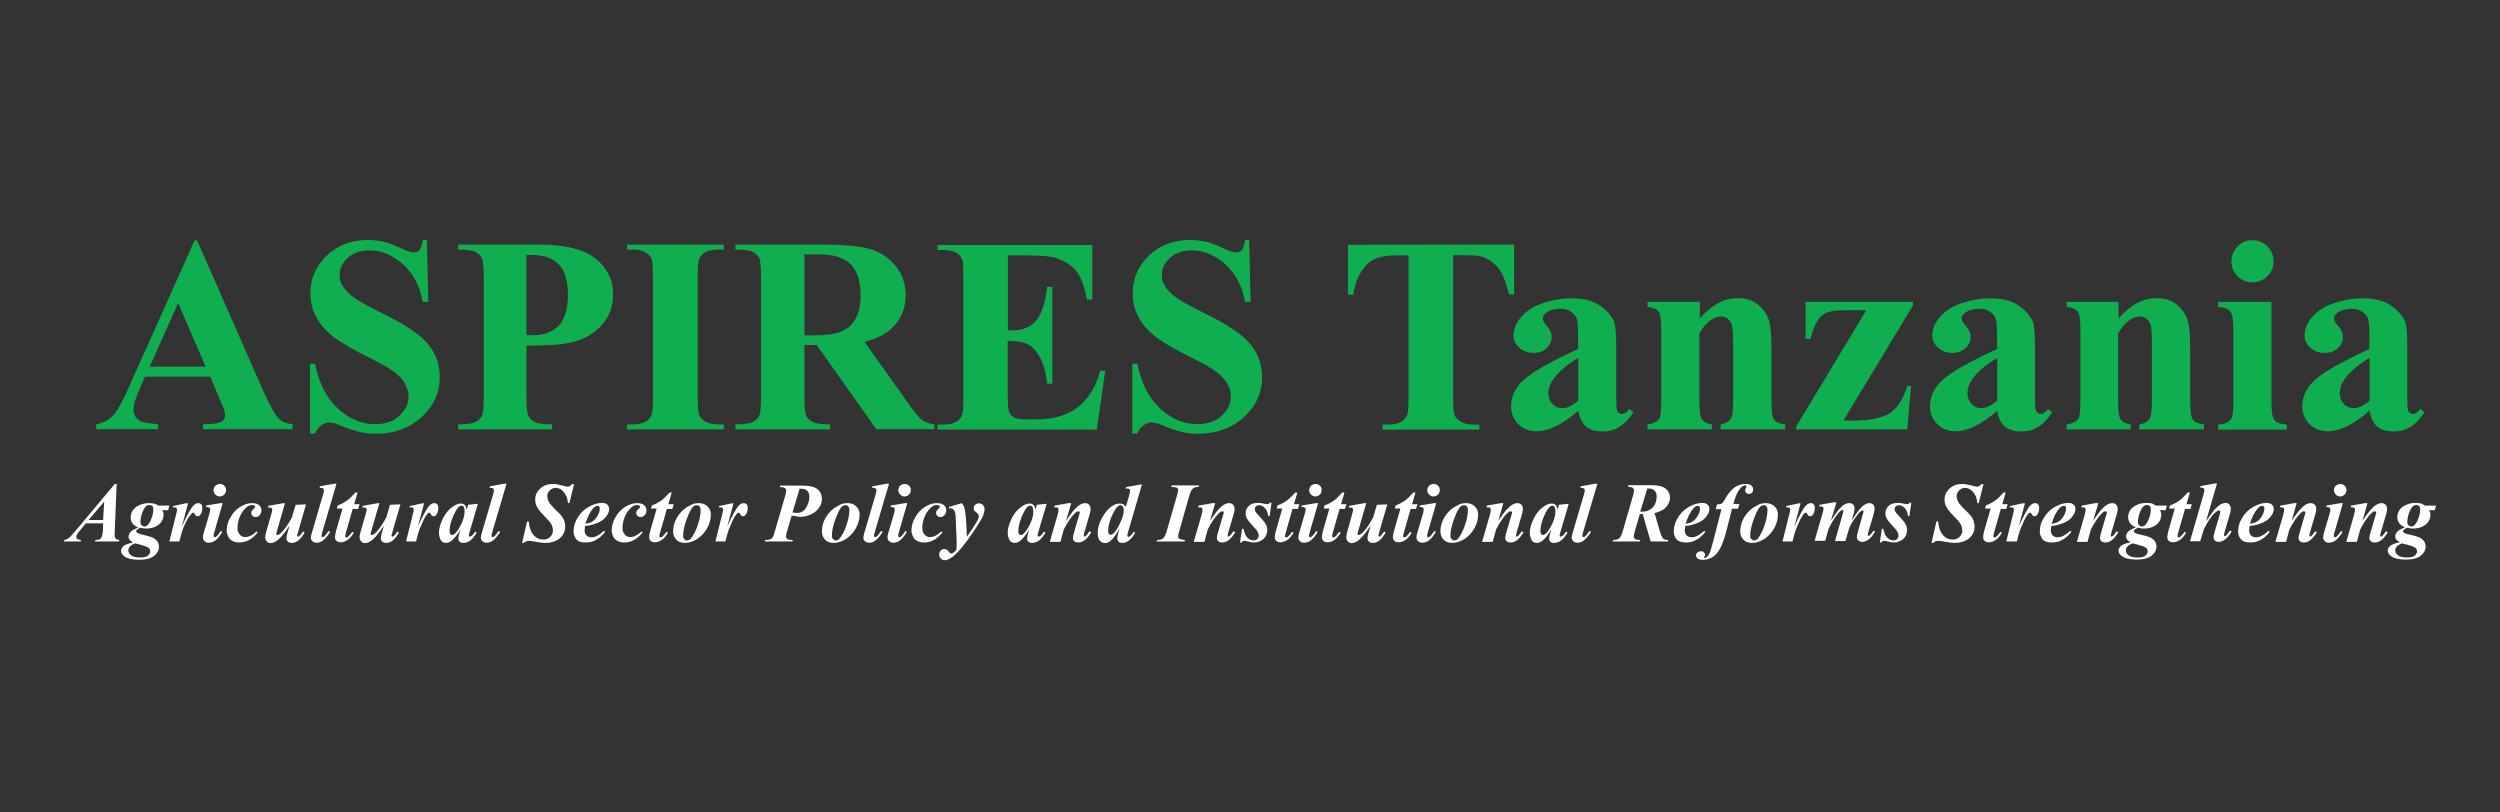 <svg xmlns="http://www.w3.org/2000/svg" xmlns:xlink="http://www.w3.org/1999/xlink" xmlns:serif="http://www.serif.com/" width="100%" height="100%" viewBox="0 0 120 39" xml:space="preserve" style="fill-rule:evenodd;clip-rule:evenodd;stroke-linejoin:round;stroke-miterlimit:2;"><rect x="0" y="0" width="120" height="39" fill="#333333" stroke="none"/>    <g>        <g>            <path d="M10.09,18.08L6.96,18.08L6.59,18.94C6.47,19.23 6.41,19.47 6.41,19.65C6.41,19.9 6.51,20.08 6.71,20.2C6.83,20.27 7.12,20.32 7.58,20.36L7.58,20.6L4.62,20.6L4.62,20.36C4.94,20.31 5.2,20.18 5.41,19.96C5.62,19.74 5.87,19.3 6.17,18.62L9.34,11.54L9.46,11.54L12.66,18.82C12.97,19.51 13.22,19.94 13.41,20.12C13.56,20.26 13.77,20.33 14.04,20.36L14.04,20.6L9.75,20.6L9.75,20.36L9.93,20.36C10.27,20.36 10.52,20.31 10.66,20.22C10.76,20.15 10.8,20.05 10.8,19.92C10.8,19.84 10.79,19.76 10.76,19.68C10.75,19.64 10.69,19.48 10.56,19.19L10.09,18.08ZM9.87,17.6L8.55,14.54L7.19,17.6L9.87,17.6Z" style="fill:rgb(15,174,78);fill-rule:nonzero;"></path>            <path d="M20.49,11.53L20.56,14.49L20.29,14.49C20.16,13.75 19.85,13.15 19.36,12.7C18.86,12.25 18.33,12.02 17.75,12.02C17.31,12.02 16.95,12.14 16.69,12.38C16.43,12.62 16.3,12.89 16.3,13.2C16.3,13.4 16.35,13.57 16.44,13.72C16.57,13.93 16.77,14.13 17.05,14.33C17.25,14.47 17.73,14.73 18.47,15.1C19.51,15.61 20.21,16.09 20.57,16.55C20.93,17 21.11,17.52 21.11,18.11C21.11,18.85 20.82,19.49 20.24,20.02C19.66,20.55 18.93,20.82 18.04,20.82C17.76,20.82 17.5,20.79 17.25,20.73C17,20.67 16.69,20.57 16.31,20.41C16.1,20.32 15.93,20.28 15.79,20.28C15.68,20.28 15.56,20.32 15.43,20.41C15.3,20.5 15.2,20.63 15.12,20.81L14.88,20.81L14.88,17.46L15.12,17.46C15.31,18.4 15.68,19.12 16.23,19.62C16.78,20.12 17.37,20.36 18,20.36C18.49,20.36 18.88,20.23 19.17,19.96C19.46,19.69 19.61,19.38 19.61,19.03C19.61,18.82 19.55,18.62 19.44,18.42C19.33,18.22 19.16,18.04 18.93,17.86C18.7,17.68 18.3,17.45 17.73,17.17C16.92,16.77 16.34,16.43 15.99,16.16C15.64,15.88 15.36,15.57 15.18,15.22C14.99,14.88 14.9,14.5 14.9,14.08C14.9,13.37 15.16,12.77 15.68,12.27C16.2,11.77 16.85,11.52 17.64,11.52C17.93,11.52 18.21,11.55 18.48,11.62C18.68,11.67 18.93,11.77 19.23,11.91C19.52,12.05 19.73,12.12 19.85,12.12C19.96,12.12 20.05,12.09 20.12,12.02C20.19,11.95 20.25,11.78 20.3,11.52L20.49,11.52L20.49,11.53Z" style="fill:rgb(15,174,78);fill-rule:nonzero;"></path>            <path d="M25.27,16.59L25.27,19.05C25.27,19.53 25.3,19.83 25.36,19.96C25.42,20.08 25.52,20.18 25.67,20.26C25.82,20.33 26.1,20.37 26.5,20.37L26.5,20.61L21.99,20.61L21.99,20.37C22.4,20.37 22.68,20.33 22.82,20.26C22.96,20.19 23.07,20.08 23.13,19.96C23.19,19.84 23.22,19.54 23.22,19.06L23.22,13.3C23.22,12.82 23.19,12.52 23.13,12.39C23.07,12.27 22.97,12.17 22.82,12.09C22.67,12.02 22.39,11.98 21.99,11.98L21.99,11.74L25.86,11.74C27.13,11.74 28.05,11.97 28.6,12.42C29.15,12.87 29.43,13.44 29.43,14.12C29.43,14.7 29.25,15.19 28.89,15.6C28.53,16.01 28.04,16.29 27.41,16.44C26.99,16.54 26.27,16.59 25.27,16.59ZM25.27,12.24L25.27,16.08C25.41,16.09 25.52,16.09 25.6,16.09C26.13,16.09 26.54,15.93 26.83,15.62C27.12,15.3 27.26,14.81 27.26,14.15C27.26,13.49 27.12,13.01 26.83,12.7C26.54,12.39 26.11,12.24 25.54,12.24L25.27,12.24Z" style="fill:rgb(15,174,78);fill-rule:nonzero;"></path>            <path d="M34.74,20.37L34.74,20.61L30.1,20.61L30.1,20.37L30.39,20.37C30.65,20.37 30.85,20.32 31.01,20.23C31.12,20.17 31.21,20.06 31.27,19.92C31.32,19.82 31.34,19.54 31.34,19.1L31.34,13.26C31.34,12.81 31.32,12.52 31.27,12.41C31.22,12.3 31.12,12.2 30.98,12.11C30.83,12.02 30.64,11.98 30.39,11.98L30.1,11.98L30.1,11.74L34.74,11.74L34.74,11.98L34.45,11.98C34.19,11.98 33.99,12.03 33.83,12.12C33.72,12.18 33.63,12.29 33.56,12.43C33.51,12.53 33.49,12.81 33.49,13.25L33.49,19.09C33.49,19.54 33.52,19.83 33.57,19.94C33.62,20.05 33.72,20.15 33.86,20.24C34.01,20.32 34.2,20.37 34.45,20.37L34.74,20.37Z" style="fill:rgb(15,174,78);fill-rule:nonzero;"></path>            <path d="M38.61,16.56L38.61,19.05C38.61,19.53 38.64,19.83 38.7,19.96C38.76,20.08 38.86,20.18 39.01,20.26C39.16,20.33 39.44,20.37 39.84,20.37L39.84,20.61L35.3,20.61L35.3,20.37C35.71,20.37 35.99,20.33 36.13,20.26C36.28,20.18 36.38,20.08 36.44,19.96C36.5,19.84 36.53,19.54 36.53,19.06L36.53,13.3C36.53,12.82 36.5,12.52 36.44,12.39C36.38,12.27 36.28,12.17 36.13,12.09C35.98,12.02 35.7,11.98 35.3,11.98L35.3,11.74L39.42,11.74C40.49,11.74 41.28,11.81 41.78,11.96C42.28,12.11 42.68,12.38 43,12.78C43.32,13.18 43.47,13.65 43.47,14.18C43.47,14.83 43.23,15.38 42.76,15.8C42.46,16.07 42.04,16.27 41.5,16.41L43.63,19.41C43.91,19.8 44.11,20.04 44.23,20.14C44.41,20.28 44.62,20.35 44.85,20.36L44.85,20.6L42.06,20.6L39.2,16.56L38.61,16.56ZM38.61,12.21L38.61,16.1L38.98,16.1C39.59,16.1 40.04,16.04 40.34,15.93C40.64,15.82 40.88,15.62 41.05,15.33C41.22,15.04 41.31,14.66 41.31,14.19C41.31,13.51 41.15,13.01 40.84,12.69C40.52,12.37 40.01,12.21 39.31,12.21L38.61,12.21Z" style="fill:rgb(15,174,78);fill-rule:nonzero;"></path>            <path d="M48.38,12.25L48.38,15.86L48.56,15.86C49.12,15.86 49.53,15.68 49.78,15.33C50.03,14.98 50.19,14.46 50.26,13.77L50.51,13.77L50.51,18.42L50.26,18.42C50.21,17.91 50.1,17.5 49.93,17.18C49.76,16.86 49.57,16.64 49.34,16.53C49.12,16.42 48.79,16.36 48.37,16.36L48.37,18.86C48.37,19.35 48.39,19.65 48.43,19.76C48.47,19.87 48.55,19.96 48.66,20.03C48.77,20.1 48.96,20.13 49.21,20.13L49.74,20.13C50.57,20.13 51.23,19.94 51.73,19.55C52.23,19.17 52.59,18.58 52.81,17.8L53.05,17.8L52.65,20.62L45,20.62L45,20.38L45.29,20.38C45.55,20.38 45.75,20.33 45.91,20.24C46.02,20.18 46.11,20.07 46.17,19.93C46.22,19.83 46.24,19.55 46.24,19.11L46.24,13.27C46.24,12.87 46.23,12.62 46.21,12.53C46.17,12.38 46.09,12.26 45.97,12.18C45.8,12.06 45.58,12 45.29,12L45,12L45,11.76L52.43,11.76L52.43,14.38L52.18,14.38C52.05,13.74 51.88,13.28 51.65,13C51.42,12.72 51.1,12.52 50.68,12.38C50.44,12.3 49.98,12.26 49.31,12.26L48.38,12.26L48.38,12.25Z" style="fill:rgb(15,174,78);fill-rule:nonzero;"></path>            <path d="M59.96,11.53L60.03,14.49L59.76,14.49C59.63,13.75 59.32,13.15 58.83,12.7C58.33,12.25 57.8,12.02 57.22,12.02C56.78,12.02 56.42,12.14 56.16,12.38C55.9,12.62 55.77,12.89 55.77,13.2C55.77,13.4 55.82,13.57 55.91,13.72C56.04,13.93 56.24,14.13 56.52,14.33C56.72,14.47 57.2,14.73 57.94,15.1C58.98,15.61 59.68,16.09 60.04,16.55C60.4,17 60.58,17.52 60.58,18.11C60.58,18.85 60.29,19.49 59.71,20.02C59.13,20.55 58.4,20.82 57.51,20.82C57.23,20.82 56.97,20.79 56.72,20.73C56.47,20.67 56.16,20.57 55.78,20.41C55.57,20.32 55.4,20.28 55.26,20.28C55.15,20.28 55.03,20.32 54.9,20.41C54.77,20.5 54.67,20.63 54.59,20.81L54.35,20.81L54.35,17.46L54.59,17.46C54.78,18.4 55.15,19.12 55.7,19.62C56.25,20.12 56.84,20.36 57.47,20.36C57.96,20.36 58.35,20.23 58.64,19.96C58.93,19.69 59.08,19.38 59.08,19.03C59.08,18.82 59.02,18.62 58.91,18.42C58.8,18.22 58.63,18.04 58.4,17.86C58.17,17.68 57.77,17.45 57.2,17.17C56.39,16.77 55.81,16.43 55.46,16.16C55.11,15.88 54.83,15.57 54.65,15.22C54.46,14.88 54.37,14.5 54.37,14.08C54.37,13.37 54.63,12.77 55.15,12.27C55.67,11.77 56.32,11.52 57.11,11.52C57.4,11.52 57.68,11.55 57.95,11.62C58.15,11.67 58.4,11.77 58.7,11.91C58.99,12.05 59.2,12.12 59.32,12.12C59.43,12.12 59.52,12.09 59.59,12.02C59.66,11.95 59.72,11.78 59.77,11.52L59.96,11.52L59.96,11.53Z" style="fill:rgb(15,174,78);fill-rule:nonzero;"></path>            <path d="M72.68,11.74L72.68,14.14L72.44,14.14C72.3,13.59 72.15,13.19 71.98,12.95C71.81,12.71 71.58,12.52 71.28,12.37C71.11,12.29 70.82,12.25 70.41,12.25L69.75,12.25L69.75,19.1C69.75,19.55 69.77,19.84 69.83,19.95C69.88,20.06 69.98,20.16 70.12,20.25C70.27,20.33 70.47,20.38 70.72,20.38L71.01,20.38L71.01,20.62L66.36,20.62L66.36,20.38L66.65,20.38C66.91,20.38 67.11,20.33 67.27,20.24C67.38,20.18 67.47,20.07 67.54,19.93C67.59,19.83 67.61,19.55 67.61,19.11L67.61,12.26L66.97,12.26C66.37,12.26 65.94,12.39 65.67,12.64C65.29,12.99 65.05,13.5 64.95,14.15L64.7,14.15L64.7,11.75L72.68,11.74Z" style="fill:rgb(15,174,78);fill-rule:nonzero;"></path>            <path d="M75.76,19.71C75.01,20.37 74.34,20.7 73.75,20.7C73.4,20.7 73.11,20.59 72.88,20.36C72.65,20.13 72.53,19.84 72.53,19.5C72.53,19.03 72.73,18.61 73.13,18.24C73.53,17.87 74.41,17.37 75.75,16.75L75.75,16.13C75.75,15.67 75.72,15.38 75.67,15.26C75.62,15.14 75.52,15.04 75.39,14.95C75.25,14.86 75.09,14.82 74.92,14.82C74.64,14.82 74.4,14.88 74.22,15.01C74.11,15.09 74.05,15.18 74.05,15.28C74.05,15.37 74.11,15.49 74.23,15.62C74.4,15.81 74.48,15.99 74.48,16.16C74.48,16.37 74.4,16.56 74.24,16.71C74.08,16.86 73.87,16.94 73.62,16.94C73.35,16.94 73.11,16.86 72.93,16.69C72.74,16.52 72.65,16.33 72.65,16.11C72.65,15.8 72.77,15.5 73.02,15.21C73.27,14.92 73.62,14.7 74.06,14.55C74.5,14.4 74.97,14.32 75.45,14.32C76.03,14.32 76.49,14.44 76.83,14.69C77.17,14.94 77.39,15.2 77.49,15.49C77.55,15.67 77.58,16.09 77.58,16.75L77.58,19.13C77.58,19.41 77.59,19.58 77.61,19.66C77.63,19.73 77.66,19.79 77.71,19.82C77.75,19.85 77.8,19.87 77.86,19.87C77.97,19.87 78.09,19.79 78.21,19.63L78.41,19.79C78.19,20.11 77.97,20.35 77.73,20.49C77.5,20.64 77.23,20.71 76.93,20.71C76.58,20.71 76.31,20.63 76.11,20.46C75.93,20.28 75.81,20.04 75.76,19.71ZM75.76,19.23L75.76,17.18C75.23,17.49 74.84,17.82 74.58,18.17C74.41,18.41 74.32,18.64 74.32,18.88C74.32,19.08 74.39,19.26 74.54,19.41C74.65,19.53 74.8,19.59 75,19.59C75.22,19.59 75.48,19.47 75.76,19.23Z" style="fill:rgb(15,174,78);fill-rule:nonzero;"></path>            <path d="M81.59,14.49L81.59,15.28C81.9,14.94 82.21,14.69 82.49,14.54C82.78,14.39 83.09,14.31 83.42,14.31C83.82,14.31 84.15,14.42 84.41,14.64C84.67,14.86 84.85,15.13 84.93,15.46C85,15.71 85.03,16.19 85.03,16.89L85.03,19.27C85.03,19.74 85.07,20.03 85.16,20.15C85.25,20.27 85.42,20.34 85.69,20.37L85.69,20.61L82.59,20.61L82.59,20.37C82.82,20.34 82.99,20.24 83.09,20.08C83.16,19.97 83.19,19.7 83.19,19.27L83.19,16.55C83.19,16.05 83.17,15.73 83.13,15.6C83.09,15.47 83.02,15.37 82.93,15.3C82.84,15.23 82.73,15.19 82.62,15.19C82.25,15.19 81.9,15.46 81.57,15.99L81.57,19.27C81.57,19.73 81.61,20.02 81.7,20.14C81.79,20.26 81.94,20.34 82.17,20.37L82.17,20.61L79.08,20.61L79.08,20.37C79.34,20.34 79.52,20.26 79.63,20.12C79.7,20.02 79.74,19.74 79.74,19.27L79.74,15.81C79.74,15.35 79.7,15.06 79.61,14.95C79.53,14.84 79.35,14.76 79.08,14.73L79.08,14.49L81.59,14.49Z" style="fill:rgb(15,174,78);fill-rule:nonzero;"></path>            <path d="M91.55,20.61L86.22,20.61L86.22,20.47L89.58,14.89L88.6,14.89C88.18,14.89 87.87,14.93 87.69,15C87.51,15.08 87.36,15.2 87.25,15.37C87.14,15.54 87.02,15.84 86.9,16.27L86.67,16.27L86.67,14.49L91.82,14.49L91.82,14.67L88.48,20.19L88.9,20.19C89.74,20.19 90.34,20.07 90.71,19.83C91.08,19.59 91.36,19.15 91.55,18.52L91.73,18.52L91.55,20.61Z" style="fill:rgb(15,174,78);fill-rule:nonzero;"></path>            <path d="M95.87,19.71C95.12,20.37 94.45,20.7 93.86,20.7C93.51,20.7 93.22,20.59 92.99,20.36C92.76,20.13 92.64,19.84 92.64,19.5C92.64,19.03 92.84,18.61 93.24,18.24C93.64,17.87 94.52,17.37 95.86,16.75L95.86,16.13C95.86,15.67 95.83,15.38 95.78,15.26C95.73,15.14 95.64,15.04 95.5,14.95C95.36,14.86 95.2,14.82 95.03,14.82C94.75,14.82 94.51,14.88 94.33,15.01C94.22,15.09 94.16,15.18 94.16,15.28C94.16,15.37 94.22,15.49 94.34,15.62C94.51,15.81 94.59,15.99 94.59,16.16C94.59,16.37 94.51,16.56 94.35,16.71C94.19,16.86 93.98,16.94 93.72,16.94C93.45,16.94 93.21,16.86 93.03,16.69C92.84,16.52 92.75,16.33 92.75,16.11C92.75,15.8 92.87,15.5 93.12,15.21C93.37,14.92 93.72,14.7 94.16,14.55C94.6,14.4 95.07,14.32 95.55,14.32C96.13,14.32 96.59,14.44 96.93,14.69C97.27,14.94 97.49,15.2 97.59,15.49C97.65,15.67 97.68,16.09 97.68,16.75L97.68,19.13C97.68,19.41 97.69,19.58 97.71,19.66C97.73,19.73 97.76,19.79 97.81,19.82C97.85,19.85 97.9,19.87 97.96,19.87C98.07,19.87 98.19,19.79 98.31,19.63L98.51,19.79C98.29,20.11 98.07,20.35 97.83,20.49C97.6,20.64 97.33,20.71 97.03,20.71C96.68,20.71 96.41,20.63 96.21,20.46C96.03,20.28 95.91,20.04 95.87,19.71ZM95.87,19.23L95.87,17.18C95.34,17.49 94.95,17.82 94.69,18.17C94.52,18.41 94.44,18.64 94.44,18.88C94.44,19.08 94.51,19.26 94.66,19.41C94.77,19.53 94.92,19.59 95.12,19.59C95.33,19.59 95.58,19.47 95.87,19.23Z" style="fill:rgb(15,174,78);fill-rule:nonzero;"></path>            <path d="M101.69,14.49L101.69,15.28C102,14.94 102.31,14.69 102.59,14.54C102.88,14.39 103.19,14.31 103.52,14.31C103.92,14.31 104.25,14.42 104.51,14.64C104.77,14.86 104.95,15.13 105.03,15.46C105.1,15.71 105.13,16.19 105.13,16.89L105.13,19.27C105.13,19.74 105.17,20.03 105.26,20.15C105.35,20.27 105.52,20.34 105.79,20.37L105.79,20.61L102.69,20.61L102.69,20.37C102.92,20.34 103.09,20.24 103.19,20.08C103.26,19.97 103.29,19.7 103.29,19.27L103.29,16.55C103.29,16.05 103.27,15.73 103.23,15.6C103.19,15.47 103.12,15.37 103.03,15.3C102.94,15.23 102.83,15.19 102.72,15.19C102.35,15.19 102,15.46 101.67,15.99L101.67,19.27C101.67,19.73 101.71,20.02 101.8,20.14C101.89,20.26 102.04,20.34 102.27,20.37L102.27,20.61L99.2,20.61L99.2,20.37C99.46,20.34 99.64,20.26 99.75,20.12C99.82,20.02 99.86,19.74 99.86,19.27L99.86,15.81C99.86,15.35 99.82,15.06 99.73,14.95C99.65,14.84 99.47,14.76 99.2,14.73L99.2,14.49L101.69,14.49Z" style="fill:rgb(15,174,78);fill-rule:nonzero;"></path>            <path d="M109.03,14.49L109.03,19.34C109.03,19.77 109.08,20.05 109.18,20.17C109.28,20.29 109.48,20.36 109.77,20.38L109.77,20.62L106.47,20.62L106.47,20.38C106.74,20.37 106.94,20.29 107.07,20.14C107.16,20.04 107.2,19.77 107.2,19.34L107.2,15.77C107.2,15.34 107.15,15.06 107.05,14.94C106.95,14.82 106.76,14.75 106.47,14.73L106.47,14.49L109.03,14.49ZM108.12,11.53C108.4,11.53 108.64,11.63 108.84,11.83C109.04,12.03 109.13,12.27 109.13,12.55C109.13,12.83 109.03,13.07 108.83,13.26C108.63,13.46 108.39,13.55 108.11,13.55C107.83,13.55 107.59,13.45 107.4,13.26C107.2,13.06 107.11,12.83 107.11,12.55C107.11,12.27 107.21,12.03 107.4,11.83C107.6,11.63 107.84,11.53 108.12,11.53Z" style="fill:rgb(15,174,78);fill-rule:nonzero;"></path>            <path d="M113.74,19.71C112.99,20.37 112.32,20.7 111.73,20.7C111.38,20.7 111.09,20.59 110.86,20.36C110.63,20.13 110.51,19.84 110.51,19.5C110.51,19.03 110.71,18.61 111.11,18.24C111.51,17.87 112.39,17.37 113.73,16.75L113.73,16.13C113.73,15.67 113.7,15.38 113.65,15.26C113.6,15.14 113.51,15.04 113.37,14.95C113.23,14.86 113.07,14.82 112.9,14.82C112.62,14.82 112.38,14.88 112.2,15.01C112.09,15.09 112.03,15.18 112.03,15.28C112.03,15.37 112.09,15.49 112.21,15.62C112.38,15.81 112.46,15.99 112.46,16.16C112.46,16.37 112.38,16.56 112.22,16.71C112.06,16.86 111.85,16.94 111.59,16.94C111.32,16.94 111.08,16.86 110.9,16.69C110.71,16.52 110.62,16.33 110.62,16.11C110.62,15.8 110.74,15.5 110.99,15.21C111.24,14.92 111.59,14.7 112.03,14.55C112.47,14.4 112.94,14.32 113.42,14.32C114,14.32 114.46,14.44 114.8,14.69C115.14,14.94 115.36,15.2 115.46,15.49C115.52,15.67 115.55,16.09 115.55,16.75L115.55,19.13C115.55,19.41 115.56,19.58 115.58,19.66C115.6,19.73 115.63,19.79 115.68,19.82C115.72,19.85 115.77,19.87 115.83,19.87C115.94,19.87 116.06,19.79 116.18,19.63L116.38,19.79C116.16,20.11 115.94,20.35 115.7,20.49C115.47,20.64 115.2,20.71 114.9,20.71C114.55,20.71 114.28,20.63 114.08,20.46C113.91,20.28 113.79,20.04 113.74,19.71ZM113.74,19.23L113.74,17.18C113.21,17.49 112.82,17.82 112.56,18.17C112.39,18.41 112.31,18.64 112.31,18.88C112.31,19.08 112.38,19.26 112.53,19.41C112.64,19.53 112.79,19.59 112.99,19.59C113.2,19.59 113.46,19.47 113.74,19.23Z" style="fill:rgb(15,174,78);fill-rule:nonzero;"></path>        </g>        <g>            <path d="M4.95,25.12L4.12,25.12L3.95,25.33L3.76,25.56C3.72,25.61 3.7,25.65 3.68,25.69C3.67,25.72 3.66,25.75 3.66,25.78C3.66,25.81 3.68,25.84 3.71,25.87C3.74,25.9 3.8,25.91 3.88,25.92L3.88,25.99L3.07,25.99L3.09,25.92C3.16,25.91 3.23,25.88 3.28,25.84C3.35,25.79 3.46,25.68 3.6,25.51L5.51,23.23L5.6,23.23L5.51,25.44C5.51,25.56 5.5,25.63 5.5,25.65C5.5,25.74 5.52,25.81 5.55,25.85C5.59,25.89 5.65,25.91 5.73,25.92L5.71,25.99L4.56,25.99L4.58,25.92C4.7,25.91 4.76,25.9 4.78,25.89C4.82,25.87 4.85,25.83 4.88,25.77C4.91,25.71 4.93,25.61 4.94,25.46L4.95,25.12ZM4.95,24.96L5,24.08L4.25,24.96L4.95,24.96Z" style="fill:white;fill-rule:nonzero;"></path>            <path d="M7.6,24.27L8.13,24.27L8.07,24.49L7.79,24.49C7.83,24.57 7.85,24.64 7.85,24.71C7.85,24.83 7.82,24.94 7.75,25.04C7.68,25.14 7.59,25.22 7.46,25.28C7.33,25.34 7.19,25.37 7.03,25.37C6.99,25.37 6.94,25.37 6.89,25.36C6.84,25.35 6.79,25.35 6.73,25.33C6.64,25.38 6.59,25.41 6.56,25.44C6.54,25.46 6.54,25.48 6.54,25.5C6.54,25.52 6.55,25.54 6.57,25.56C6.6,25.59 6.66,25.61 6.72,25.63C7,25.7 7.18,25.75 7.27,25.78C7.39,25.83 7.48,25.89 7.54,25.97C7.6,26.05 7.63,26.14 7.63,26.25C7.63,26.42 7.55,26.56 7.4,26.68C7.25,26.8 7.01,26.87 6.69,26.87C6.37,26.87 6.13,26.82 5.98,26.71C5.87,26.63 5.81,26.54 5.81,26.44C5.81,26.36 5.85,26.28 5.92,26.22C5.99,26.15 6.15,26.09 6.39,26.04C6.31,25.99 6.25,25.95 6.23,25.92C6.19,25.87 6.17,25.82 6.17,25.76C6.17,25.67 6.21,25.59 6.28,25.52C6.35,25.45 6.47,25.39 6.64,25.32C6.51,25.27 6.42,25.2 6.36,25.12C6.3,25.04 6.27,24.94 6.27,24.83C6.27,24.71 6.31,24.6 6.37,24.5C6.44,24.4 6.54,24.31 6.68,24.25C6.82,24.19 6.97,24.15 7.15,24.15C7.26,24.15 7.36,24.16 7.45,24.19C7.49,24.2 7.54,24.23 7.6,24.27ZM6.49,26.08C6.36,26.13 6.28,26.18 6.23,26.24C6.18,26.3 6.16,26.36 6.16,26.43C6.16,26.52 6.21,26.59 6.3,26.66C6.39,26.73 6.54,26.76 6.74,26.76C6.91,26.76 7.03,26.73 7.1,26.67C7.17,26.61 7.21,26.54 7.21,26.46C7.21,26.39 7.18,26.33 7.11,26.28C7.04,26.24 6.91,26.19 6.72,26.14C6.63,26.12 6.55,26.1 6.49,26.08ZM7.18,24.24C7.11,24.24 7.06,24.26 7.01,24.3C6.94,24.37 6.88,24.47 6.82,24.63C6.77,24.78 6.74,24.93 6.74,25.06C6.74,25.13 6.76,25.18 6.8,25.21C6.84,25.25 6.88,25.27 6.94,25.27C6.99,25.27 7.04,25.25 7.08,25.21C7.16,25.14 7.22,25.02 7.28,24.86C7.34,24.7 7.36,24.56 7.36,24.43C7.36,24.37 7.34,24.32 7.31,24.29C7.28,24.26 7.23,24.24 7.18,24.24Z" style="fill:white;fill-rule:nonzero;"></path>            <path d="M9.03,24.15L8.73,25.27C8.98,24.72 9.16,24.39 9.29,24.26C9.36,24.19 9.44,24.15 9.52,24.15C9.58,24.15 9.62,24.17 9.66,24.21C9.7,24.25 9.71,24.31 9.71,24.38C9.71,24.51 9.68,24.62 9.62,24.7C9.58,24.76 9.54,24.78 9.49,24.78C9.44,24.78 9.4,24.76 9.37,24.71C9.34,24.66 9.32,24.63 9.31,24.62C9.3,24.61 9.29,24.61 9.28,24.61C9.27,24.61 9.25,24.61 9.24,24.62C9.21,24.64 9.17,24.67 9.13,24.74C9.06,24.81 9,24.91 8.93,25.05C8.86,25.19 8.81,25.32 8.77,25.42C8.73,25.52 8.68,25.71 8.61,25.99L8.13,25.99L8.46,24.67C8.48,24.57 8.5,24.51 8.5,24.48C8.5,24.44 8.49,24.42 8.48,24.4C8.47,24.38 8.45,24.37 8.43,24.36C8.41,24.35 8.36,24.35 8.29,24.35L8.31,24.29L8.91,24.16L9.03,24.16L9.03,24.15Z" style="fill:white;fill-rule:nonzero;"></path>            <path d="M10.69,24.15L10.28,25.57C10.26,25.65 10.25,25.7 10.25,25.73C10.25,25.74 10.26,25.76 10.27,25.77C10.28,25.78 10.29,25.79 10.31,25.79C10.33,25.79 10.36,25.78 10.38,25.76C10.44,25.71 10.51,25.62 10.6,25.49L10.67,25.53C10.47,25.88 10.26,26.05 10.03,26.05C9.94,26.05 9.88,26.03 9.82,25.98C9.77,25.93 9.74,25.87 9.74,25.8C9.74,25.75 9.75,25.69 9.77,25.61L10.05,24.66C10.08,24.57 10.09,24.5 10.09,24.45C10.09,24.42 10.08,24.39 10.05,24.37C10.02,24.35 9.99,24.34 9.95,24.34L9.88,24.34L9.91,24.26L10.59,24.15L10.69,24.15ZM10.56,23.23C10.64,23.23 10.71,23.26 10.77,23.32C10.83,23.38 10.85,23.45 10.85,23.53C10.85,23.61 10.82,23.68 10.76,23.74C10.7,23.8 10.63,23.83 10.55,23.83C10.47,23.83 10.4,23.8 10.34,23.74C10.28,23.68 10.25,23.61 10.25,23.53C10.25,23.45 10.28,23.38 10.33,23.32C10.41,23.26 10.48,23.23 10.56,23.23Z" style="fill:white;fill-rule:nonzero;"></path>            <path d="M12.31,25.51L12.37,25.56C12.24,25.71 12.11,25.83 11.99,25.9C11.82,26 11.65,26.04 11.47,26.04C11.35,26.04 11.24,26.01 11.15,25.96C11.06,25.91 10.99,25.84 10.95,25.75C10.91,25.66 10.88,25.56 10.88,25.47C10.88,25.25 10.94,25.04 11.06,24.83C11.18,24.62 11.33,24.45 11.53,24.33C11.72,24.21 11.91,24.15 12.1,24.15C12.25,24.15 12.36,24.18 12.44,24.25C12.52,24.32 12.55,24.4 12.55,24.5C12.55,24.59 12.52,24.66 12.46,24.73C12.4,24.79 12.34,24.82 12.27,24.82C12.21,24.82 12.16,24.8 12.12,24.76C12.08,24.72 12.06,24.67 12.06,24.62C12.06,24.55 12.1,24.49 12.17,24.43C12.22,24.39 12.24,24.36 12.24,24.33C12.24,24.31 12.23,24.29 12.21,24.27C12.18,24.25 12.15,24.24 12.11,24.24C12,24.24 11.89,24.28 11.8,24.38C11.67,24.5 11.57,24.65 11.5,24.83C11.43,25.01 11.4,25.19 11.4,25.35C11.4,25.48 11.44,25.58 11.51,25.66C11.58,25.74 11.66,25.78 11.76,25.78C11.85,25.78 11.94,25.76 12.04,25.71C12.13,25.67 12.22,25.6 12.31,25.51Z" style="fill:white;fill-rule:nonzero;"></path>            <path d="M13.68,24.15L13.29,25.5C13.27,25.56 13.26,25.61 13.26,25.63C13.26,25.64 13.26,25.65 13.27,25.66C13.28,25.67 13.29,25.68 13.31,25.68C13.37,25.68 13.45,25.63 13.55,25.52C13.7,25.36 13.85,25.13 14.01,24.84L14.19,24.23L14.69,24.21L14.31,25.52C14.28,25.63 14.26,25.7 14.26,25.71C14.26,25.72 14.27,25.73 14.28,25.74C14.29,25.75 14.3,25.76 14.31,25.76C14.33,25.76 14.35,25.75 14.36,25.74C14.41,25.7 14.47,25.62 14.55,25.51L14.62,25.56C14.44,25.89 14.23,26.06 14.01,26.06C13.93,26.06 13.86,26.04 13.82,26C13.77,25.96 13.75,25.9 13.75,25.84C13.75,25.77 13.77,25.68 13.8,25.57L13.9,25.23C13.73,25.48 13.6,25.65 13.52,25.74C13.4,25.87 13.3,25.96 13.22,26C13.14,26.04 13.06,26.07 12.99,26.07C12.92,26.07 12.86,26.04 12.81,25.99C12.76,25.94 12.73,25.87 12.73,25.79C12.73,25.72 12.75,25.63 12.78,25.52L13.01,24.72C13.05,24.59 13.07,24.5 13.07,24.46C13.07,24.44 13.06,24.42 13.05,24.41C13.04,24.39 13.02,24.38 13,24.37C12.98,24.36 12.93,24.36 12.86,24.36L12.88,24.28L13.56,24.16L13.68,24.15Z" style="fill:white;fill-rule:nonzero;"></path>            <path d="M16.15,23.23L15.49,25.47C15.45,25.6 15.43,25.69 15.43,25.72C15.43,25.74 15.44,25.75 15.45,25.76C15.46,25.77 15.47,25.78 15.49,25.78C15.51,25.78 15.54,25.77 15.56,25.75C15.62,25.7 15.69,25.61 15.77,25.49L15.85,25.53C15.72,25.73 15.6,25.88 15.48,25.96C15.4,26.02 15.31,26.05 15.21,26.05C15.12,26.05 15.05,26.03 15,25.98C14.95,25.93 14.92,25.88 14.92,25.81C14.92,25.76 14.94,25.68 14.97,25.57L15.51,23.73C15.54,23.63 15.55,23.56 15.55,23.53C15.55,23.5 15.54,23.47 15.51,23.45C15.47,23.42 15.42,23.41 15.34,23.42L15.36,23.34L16.03,23.22L16.15,23.22L16.15,23.23Z" style="fill:white;fill-rule:nonzero;"></path>            <path d="M17.16,23.66L17,24.2L17.26,24.2L17.19,24.43L16.93,24.43L16.6,25.58C16.58,25.65 16.57,25.71 16.57,25.74C16.57,25.76 16.58,25.77 16.59,25.78C16.6,25.79 16.62,25.8 16.63,25.8C16.65,25.8 16.68,25.79 16.7,25.77C16.76,25.72 16.83,25.64 16.91,25.53L16.98,25.57C16.89,25.73 16.79,25.85 16.68,25.92C16.57,25.99 16.46,26.03 16.36,26.03C16.27,26.03 16.2,26.01 16.15,25.96C16.1,25.91 16.08,25.86 16.08,25.79C16.08,25.71 16.1,25.61 16.13,25.49L16.44,24.41L16.17,24.41L16.21,24.26C16.38,24.2 16.52,24.12 16.64,24.04C16.76,23.96 16.9,23.82 17.06,23.64L17.16,23.64L17.16,23.66Z" style="fill:white;fill-rule:nonzero;"></path>            <path d="M18.21,24.15L17.82,25.5C17.8,25.56 17.79,25.61 17.79,25.63C17.79,25.64 17.79,25.65 17.8,25.66C17.81,25.67 17.82,25.68 17.84,25.68C17.9,25.68 17.98,25.63 18.08,25.52C18.23,25.36 18.38,25.13 18.54,24.84L18.72,24.23L19.22,24.21L18.84,25.52C18.81,25.63 18.79,25.7 18.79,25.71C18.79,25.72 18.8,25.73 18.81,25.74C18.82,25.75 18.83,25.76 18.84,25.76C18.86,25.76 18.88,25.75 18.89,25.74C18.94,25.7 19,25.62 19.08,25.51L19.15,25.56C18.97,25.89 18.76,26.06 18.54,26.06C18.46,26.06 18.39,26.04 18.35,26C18.3,25.96 18.28,25.9 18.28,25.84C18.28,25.77 18.3,25.68 18.33,25.57L18.43,25.23C18.26,25.48 18.13,25.65 18.05,25.74C17.93,25.87 17.83,25.96 17.75,26C17.67,26.04 17.59,26.07 17.52,26.07C17.45,26.07 17.39,26.04 17.34,25.99C17.29,25.94 17.26,25.87 17.26,25.79C17.26,25.72 17.28,25.63 17.31,25.52L17.54,24.72C17.58,24.59 17.6,24.5 17.6,24.46C17.6,24.44 17.59,24.42 17.58,24.41C17.57,24.39 17.55,24.38 17.53,24.37C17.51,24.36 17.46,24.36 17.39,24.36L17.41,24.28L18.09,24.16L18.21,24.15Z" style="fill:white;fill-rule:nonzero;"></path>            <path d="M20.36,24.15L20.06,25.27C20.31,24.72 20.49,24.39 20.62,24.26C20.69,24.19 20.77,24.15 20.85,24.15C20.91,24.15 20.95,24.17 20.99,24.21C21.03,24.25 21.04,24.31 21.04,24.38C21.04,24.51 21.01,24.62 20.95,24.7C20.91,24.76 20.87,24.78 20.82,24.78C20.77,24.78 20.73,24.76 20.7,24.71C20.67,24.66 20.65,24.63 20.64,24.62C20.63,24.61 20.62,24.61 20.61,24.61C20.6,24.61 20.58,24.61 20.57,24.62C20.54,24.64 20.5,24.67 20.46,24.74C20.41,24.8 20.35,24.91 20.29,25.05C20.23,25.19 20.17,25.32 20.13,25.42C20.09,25.52 20.04,25.71 19.97,25.99L19.49,25.99L19.82,24.67C19.84,24.57 19.86,24.51 19.86,24.48C19.86,24.44 19.85,24.42 19.84,24.4C19.83,24.38 19.81,24.37 19.79,24.36C19.77,24.35 19.72,24.35 19.65,24.35L19.67,24.29L20.27,24.16L20.36,24.16L20.36,24.15Z" style="fill:white;fill-rule:nonzero;"></path>            <path d="M22.94,24.18L22.55,25.5L22.51,25.66C22.51,25.68 22.5,25.69 22.5,25.7C22.5,25.72 22.51,25.73 22.52,25.74C22.53,25.75 22.54,25.76 22.55,25.76C22.58,25.76 22.62,25.74 22.67,25.7C22.69,25.68 22.74,25.62 22.81,25.52L22.88,25.56C22.79,25.73 22.68,25.86 22.58,25.94C22.47,26.02 22.36,26.06 22.23,26.06C22.15,26.06 22.1,26.04 22.06,26C22.02,25.96 22,25.91 22,25.85C22,25.8 22.02,25.7 22.06,25.56L22.11,25.4C21.96,25.66 21.81,25.85 21.67,25.96C21.59,26.02 21.5,26.06 21.41,26.06C21.29,26.06 21.2,26.01 21.15,25.91C21.1,25.81 21.07,25.7 21.07,25.57C21.07,25.38 21.13,25.17 21.24,24.93C21.35,24.69 21.5,24.49 21.69,24.35C21.84,24.23 21.99,24.17 22.12,24.17C22.19,24.17 22.25,24.19 22.3,24.23C22.35,24.27 22.38,24.35 22.4,24.47L22.47,24.23L22.94,24.18ZM22.3,24.55C22.3,24.44 22.28,24.37 22.25,24.32C22.23,24.29 22.19,24.27 22.15,24.27C22.11,24.27 22.07,24.29 22.02,24.33C21.93,24.41 21.84,24.58 21.73,24.83C21.63,25.08 21.58,25.3 21.58,25.48C21.58,25.55 21.59,25.6 21.61,25.63C21.63,25.66 21.66,25.68 21.69,25.68C21.75,25.68 21.81,25.65 21.87,25.58C21.96,25.48 22.04,25.36 22.11,25.22C22.24,24.97 22.3,24.75 22.3,24.55Z" style="fill:white;fill-rule:nonzero;"></path>            <path d="M24.31,23.23L23.65,25.47C23.61,25.6 23.59,25.69 23.59,25.72C23.59,25.74 23.6,25.75 23.61,25.76C23.62,25.77 23.63,25.78 23.65,25.78C23.67,25.78 23.7,25.77 23.72,25.75C23.78,25.7 23.85,25.61 23.93,25.49L24.01,25.53C23.88,25.73 23.76,25.88 23.64,25.96C23.56,26.02 23.47,26.05 23.37,26.05C23.28,26.05 23.21,26.03 23.16,25.98C23.11,25.93 23.08,25.88 23.08,25.81C23.08,25.76 23.1,25.68 23.13,25.57L23.67,23.73C23.7,23.63 23.71,23.56 23.71,23.53C23.71,23.5 23.7,23.47 23.67,23.45C23.63,23.42 23.58,23.41 23.5,23.42L23.52,23.34L24.19,23.22L24.31,23.22L24.31,23.23Z" style="fill:white;fill-rule:nonzero;"></path>            <path d="M27.56,23.23L27.33,24.15L27.26,24.15C27.25,24.01 27.22,23.89 27.18,23.81C27.12,23.69 27.05,23.59 26.96,23.52C26.87,23.45 26.77,23.42 26.66,23.42C26.56,23.42 26.47,23.46 26.39,23.54C26.31,23.62 26.27,23.71 26.27,23.81C26.27,23.91 26.3,24 26.35,24.1C26.4,24.19 26.53,24.34 26.73,24.53C26.89,24.68 27,24.81 27.05,24.92C27.11,25.03 27.13,25.15 27.13,25.28C27.13,25.42 27.09,25.56 27.01,25.68C26.93,25.8 26.82,25.9 26.67,25.96C26.52,26.03 26.36,26.06 26.17,26.06C26.06,26.06 25.91,26.04 25.74,26.01C25.57,25.98 25.45,25.96 25.39,25.96C25.34,25.96 25.3,25.97 25.27,25.98C25.23,25.99 25.19,26.02 25.14,26.06L25.06,26.06L25.3,25.03L25.38,25.03C25.4,25.21 25.43,25.36 25.49,25.49C25.55,25.62 25.63,25.72 25.73,25.79C25.83,25.86 25.95,25.9 26.08,25.9C26.21,25.9 26.32,25.86 26.41,25.77C26.5,25.68 26.54,25.58 26.54,25.46C26.54,25.36 26.51,25.26 26.47,25.17C26.42,25.08 26.31,24.95 26.13,24.77C25.95,24.59 25.83,24.44 25.76,24.3C25.71,24.2 25.69,24.09 25.69,23.97C25.69,23.77 25.77,23.6 25.93,23.45C26.09,23.3 26.29,23.23 26.55,23.23C26.67,23.23 26.82,23.26 27.01,23.31C27.12,23.34 27.2,23.36 27.24,23.36C27.28,23.36 27.31,23.35 27.34,23.34C27.37,23.32 27.41,23.29 27.45,23.24L27.56,23.24L27.56,23.23Z" style="fill:white;fill-rule:nonzero;"></path>            <path d="M28.08,25.25C28.07,25.34 28.06,25.41 28.06,25.46C28.06,25.56 28.09,25.64 28.15,25.7C28.21,25.76 28.29,25.79 28.38,25.79C28.47,25.79 28.57,25.77 28.66,25.72C28.75,25.67 28.86,25.6 28.99,25.48L29.05,25.53C28.9,25.71 28.75,25.85 28.6,25.92C28.46,26 28.3,26.04 28.12,26.04C27.9,26.04 27.74,25.99 27.66,25.88C27.57,25.77 27.53,25.65 27.53,25.51C27.53,25.29 27.59,25.07 27.72,24.86C27.85,24.64 28.02,24.47 28.24,24.34C28.46,24.21 28.68,24.14 28.9,24.14C29.01,24.14 29.1,24.17 29.15,24.22C29.2,24.27 29.24,24.34 29.24,24.42C29.24,24.52 29.21,24.61 29.16,24.7C29.08,24.82 28.99,24.93 28.87,25C28.75,25.08 28.62,25.13 28.48,25.17C28.38,25.21 28.25,25.23 28.08,25.25ZM28.1,25.14C28.22,25.12 28.31,25.1 28.37,25.07C28.43,25.04 28.5,24.99 28.56,24.93C28.62,24.86 28.68,24.78 28.72,24.68C28.77,24.58 28.79,24.49 28.79,24.4C28.79,24.36 28.78,24.33 28.76,24.31C28.74,24.29 28.71,24.28 28.68,24.28C28.62,24.28 28.54,24.32 28.46,24.41C28.32,24.57 28.2,24.82 28.1,25.14Z" style="fill:white;fill-rule:nonzero;"></path>            <path d="M30.79,25.51L30.85,25.56C30.72,25.71 30.59,25.83 30.47,25.9C30.3,26 30.13,26.04 29.95,26.04C29.83,26.04 29.72,26.01 29.63,25.96C29.54,25.91 29.47,25.84 29.43,25.75C29.39,25.66 29.36,25.56 29.36,25.47C29.36,25.25 29.42,25.04 29.54,24.83C29.66,24.62 29.81,24.45 30.01,24.33C30.2,24.21 30.39,24.15 30.58,24.15C30.73,24.15 30.84,24.18 30.92,24.25C31,24.32 31.03,24.4 31.03,24.5C31.03,24.59 31,24.66 30.94,24.73C30.88,24.79 30.82,24.82 30.75,24.82C30.69,24.82 30.64,24.8 30.6,24.76C30.56,24.72 30.54,24.67 30.54,24.62C30.54,24.55 30.58,24.49 30.65,24.43C30.7,24.39 30.72,24.36 30.72,24.33C30.72,24.31 30.71,24.29 30.69,24.27C30.66,24.25 30.63,24.24 30.59,24.24C30.48,24.24 30.37,24.28 30.28,24.38C30.15,24.5 30.05,24.65 29.98,24.83C29.91,25.01 29.88,25.19 29.88,25.35C29.88,25.48 29.92,25.58 29.99,25.66C30.06,25.74 30.14,25.78 30.24,25.78C30.33,25.78 30.42,25.76 30.52,25.71C30.6,25.67 30.7,25.6 30.79,25.51Z" style="fill:white;fill-rule:nonzero;"></path>            <path d="M32.24,23.66L32.08,24.2L32.34,24.2L32.27,24.43L32.01,24.43L31.68,25.58C31.66,25.65 31.65,25.71 31.65,25.74C31.65,25.76 31.66,25.77 31.67,25.78C31.68,25.79 31.7,25.8 31.71,25.8C31.73,25.8 31.76,25.79 31.78,25.77C31.84,25.72 31.91,25.64 31.99,25.53L32.06,25.57C31.97,25.73 31.87,25.85 31.76,25.92C31.65,25.99 31.54,26.03 31.44,26.03C31.35,26.03 31.28,26.01 31.23,25.96C31.18,25.91 31.16,25.86 31.16,25.79C31.16,25.71 31.18,25.61 31.21,25.49L31.52,24.41L31.25,24.41L31.29,24.26C31.46,24.2 31.6,24.12 31.72,24.04C31.84,23.96 31.98,23.82 32.14,23.64L32.24,23.64L32.24,23.66Z" style="fill:white;fill-rule:nonzero;"></path>            <path d="M33.54,24.15C33.65,24.15 33.74,24.17 33.84,24.22C33.93,24.27 34,24.34 34.05,24.42C34.1,24.51 34.12,24.6 34.12,24.71C34.12,24.93 34.06,25.14 33.94,25.36C33.82,25.57 33.66,25.74 33.47,25.87C33.27,25.99 33.08,26.06 32.88,26.06C32.7,26.06 32.56,26.01 32.46,25.9C32.36,25.79 32.31,25.66 32.31,25.51C32.31,25.33 32.35,25.15 32.42,24.99C32.49,24.83 32.59,24.69 32.7,24.57C32.81,24.45 32.94,24.35 33.09,24.28C33.23,24.18 33.38,24.15 33.54,24.15ZM33.46,24.25C33.39,24.25 33.33,24.27 33.28,24.31C33.19,24.39 33.08,24.59 32.97,24.9C32.85,25.21 32.79,25.48 32.79,25.73C32.79,25.79 32.81,25.84 32.85,25.88C32.89,25.92 32.93,25.94 32.98,25.94C33.03,25.94 33.08,25.92 33.12,25.89C33.18,25.84 33.25,25.73 33.34,25.57C33.43,25.4 33.49,25.22 33.55,25.02C33.6,24.82 33.63,24.63 33.63,24.47C33.63,24.4 33.61,24.35 33.58,24.31C33.55,24.27 33.5,24.25 33.46,24.25Z" style="fill:white;fill-rule:nonzero;"></path>            <path d="M35.21,24.15L34.91,25.27C35.16,24.72 35.34,24.39 35.47,24.26C35.54,24.19 35.62,24.15 35.7,24.15C35.76,24.15 35.8,24.17 35.84,24.21C35.88,24.25 35.89,24.31 35.89,24.38C35.89,24.51 35.86,24.62 35.8,24.7C35.76,24.76 35.72,24.78 35.67,24.78C35.62,24.78 35.58,24.76 35.55,24.71C35.52,24.66 35.5,24.63 35.49,24.62C35.48,24.61 35.47,24.61 35.46,24.61C35.45,24.61 35.43,24.61 35.42,24.62C35.39,24.64 35.35,24.67 35.31,24.74C35.26,24.8 35.2,24.91 35.14,25.05C35.08,25.19 35.02,25.32 34.98,25.42C34.94,25.52 34.89,25.71 34.82,25.99L34.34,25.99L34.67,24.67C34.69,24.57 34.71,24.51 34.71,24.48C34.71,24.44 34.7,24.42 34.69,24.4C34.68,24.38 34.66,24.37 34.64,24.36C34.62,24.35 34.57,24.35 34.5,24.35L34.52,24.29L35.12,24.16L35.21,24.16L35.21,24.15Z" style="fill:white;fill-rule:nonzero;"></path>            <path d="M38,24.75L37.78,25.5C37.75,25.61 37.73,25.68 37.73,25.73C37.73,25.79 37.75,25.84 37.79,25.87C37.83,25.9 37.92,25.92 38.06,25.92L38.03,25.99L36.71,25.99L36.73,25.92C36.84,25.92 36.92,25.91 36.97,25.89C37.02,25.87 37.06,25.84 37.09,25.79C37.11,25.76 37.15,25.67 37.19,25.51L37.69,23.8C37.72,23.69 37.74,23.6 37.74,23.55C37.74,23.5 37.72,23.46 37.67,23.43C37.63,23.4 37.55,23.38 37.43,23.38L37.45,23.31L38.52,23.31C38.81,23.31 39.02,23.35 39.15,23.42C39.35,23.54 39.45,23.71 39.45,23.95C39.45,24.18 39.35,24.37 39.15,24.55C38.95,24.72 38.68,24.81 38.35,24.81C38.27,24.78 38.15,24.77 38,24.75ZM38.04,24.6C38.13,24.61 38.2,24.62 38.26,24.62C38.44,24.62 38.59,24.54 38.69,24.37C38.79,24.2 38.85,24.03 38.85,23.85C38.85,23.73 38.82,23.63 38.75,23.56C38.68,23.49 38.59,23.46 38.47,23.46L38.38,23.46L38.04,24.6Z" style="fill:white;fill-rule:nonzero;"></path>            <path d="M40.68,24.15C40.79,24.15 40.88,24.17 40.98,24.22C41.07,24.27 41.14,24.34 41.19,24.42C41.24,24.51 41.26,24.6 41.26,24.71C41.26,24.93 41.2,25.14 41.08,25.36C40.96,25.57 40.8,25.74 40.61,25.87C40.41,25.99 40.22,26.06 40.02,26.06C39.84,26.06 39.7,26.01 39.6,25.9C39.5,25.79 39.45,25.66 39.45,25.51C39.45,25.33 39.49,25.15 39.56,24.99C39.63,24.83 39.73,24.69 39.84,24.57C39.95,24.45 40.08,24.35 40.23,24.28C40.37,24.18 40.52,24.15 40.68,24.15ZM40.6,24.25C40.53,24.25 40.47,24.27 40.42,24.31C40.33,24.39 40.22,24.59 40.11,24.9C39.99,25.21 39.93,25.48 39.93,25.73C39.93,25.79 39.95,25.84 39.99,25.88C40.03,25.92 40.07,25.94 40.12,25.94C40.17,25.94 40.22,25.92 40.26,25.89C40.32,25.84 40.39,25.73 40.48,25.57C40.57,25.4 40.63,25.22 40.69,25.02C40.74,24.82 40.77,24.63 40.77,24.47C40.77,24.4 40.75,24.35 40.72,24.31C40.69,24.27 40.64,24.25 40.6,24.25Z" style="fill:white;fill-rule:nonzero;"></path>            <path d="M42.67,23.23L42.01,25.47C41.97,25.6 41.95,25.69 41.95,25.72C41.95,25.74 41.96,25.75 41.97,25.76C41.98,25.77 41.99,25.78 42.01,25.78C42.03,25.78 42.06,25.77 42.08,25.75C42.14,25.7 42.21,25.61 42.29,25.49L42.37,25.53C42.24,25.73 42.12,25.88 42,25.96C41.92,26.02 41.83,26.05 41.73,26.05C41.64,26.05 41.57,26.03 41.52,25.98C41.47,25.93 41.44,25.88 41.44,25.81C41.44,25.76 41.46,25.68 41.49,25.57L42.03,23.73C42.06,23.63 42.07,23.56 42.07,23.53C42.07,23.5 42.06,23.47 42.03,23.45C41.99,23.42 41.94,23.41 41.86,23.42L41.88,23.34L42.55,23.22L42.67,23.22L42.67,23.23Z" style="fill:white;fill-rule:nonzero;"></path>            <path d="M43.55,24.15L43.14,25.57C43.12,25.65 43.11,25.7 43.11,25.73C43.11,25.74 43.12,25.76 43.13,25.77C43.14,25.78 43.15,25.79 43.17,25.79C43.19,25.79 43.22,25.78 43.24,25.76C43.3,25.71 43.37,25.62 43.46,25.49L43.53,25.53C43.33,25.88 43.12,26.05 42.89,26.05C42.8,26.05 42.74,26.03 42.68,25.98C42.63,25.93 42.6,25.87 42.6,25.8C42.6,25.75 42.61,25.69 42.63,25.61L42.91,24.66C42.94,24.57 42.95,24.5 42.95,24.45C42.95,24.42 42.94,24.39 42.91,24.37C42.88,24.35 42.85,24.34 42.81,24.34L42.74,24.34L42.77,24.26L43.45,24.15L43.55,24.15ZM43.43,23.23C43.51,23.23 43.58,23.26 43.64,23.32C43.7,23.38 43.72,23.45 43.72,23.53C43.72,23.61 43.69,23.68 43.63,23.74C43.57,23.8 43.5,23.83 43.42,23.83C43.34,23.83 43.27,23.8 43.21,23.74C43.15,23.68 43.12,23.61 43.12,23.53C43.12,23.45 43.15,23.38 43.2,23.32C43.28,23.26 43.35,23.23 43.43,23.23Z" style="fill:white;fill-rule:nonzero;"></path>            <path d="M45.18,25.51L45.24,25.56C45.11,25.71 44.98,25.83 44.86,25.9C44.69,26 44.52,26.04 44.34,26.04C44.22,26.04 44.11,26.01 44.02,25.96C43.93,25.91 43.86,25.84 43.82,25.75C43.78,25.66 43.75,25.56 43.75,25.47C43.75,25.25 43.81,25.04 43.93,24.83C44.05,24.62 44.2,24.45 44.4,24.33C44.59,24.21 44.78,24.15 44.97,24.15C45.12,24.15 45.23,24.18 45.31,24.25C45.39,24.32 45.42,24.4 45.42,24.5C45.42,24.59 45.39,24.66 45.33,24.73C45.27,24.79 45.21,24.82 45.14,24.82C45.08,24.82 45.03,24.8 44.99,24.76C44.95,24.72 44.93,24.67 44.93,24.62C44.93,24.55 44.97,24.49 45.04,24.43C45.09,24.39 45.11,24.36 45.11,24.33C45.11,24.31 45.1,24.29 45.08,24.27C45.05,24.25 45.02,24.24 44.98,24.24C44.87,24.24 44.76,24.28 44.67,24.38C44.54,24.5 44.44,24.65 44.37,24.83C44.3,25.01 44.27,25.19 44.27,25.35C44.27,25.48 44.31,25.58 44.38,25.66C44.45,25.74 44.53,25.78 44.63,25.78C44.72,25.78 44.81,25.76 44.91,25.71C44.99,25.67 45.09,25.6 45.18,25.51Z" style="fill:white;fill-rule:nonzero;"></path>            <path d="M45.56,24.33L46.17,24.15C46.22,24.21 46.25,24.27 46.27,24.32C46.31,24.41 46.33,24.54 46.35,24.71C46.38,25.04 46.4,25.39 46.41,25.76C46.55,25.57 46.71,25.33 46.9,25.02C46.96,24.93 46.98,24.84 46.98,24.76C46.98,24.71 46.95,24.66 46.88,24.61C46.82,24.56 46.78,24.53 46.76,24.5C46.74,24.47 46.74,24.44 46.74,24.4C46.74,24.33 46.76,24.28 46.81,24.23C46.86,24.18 46.92,24.16 46.99,24.16C47.06,24.16 47.13,24.19 47.18,24.24C47.23,24.3 47.26,24.36 47.26,24.44C47.26,24.53 47.23,24.63 47.19,24.75C47.14,24.87 47.02,25.07 46.84,25.35C46.6,25.72 46.37,26.03 46.15,26.3C46.01,26.47 45.89,26.59 45.8,26.67C45.71,26.75 45.62,26.8 45.52,26.85C45.46,26.88 45.41,26.89 45.35,26.89C45.27,26.89 45.21,26.86 45.16,26.81C45.11,26.76 45.08,26.69 45.08,26.62C45.08,26.55 45.1,26.49 45.15,26.43C45.2,26.38 45.26,26.35 45.32,26.35C45.4,26.35 45.48,26.39 45.54,26.48C45.59,26.54 45.62,26.57 45.65,26.57C45.68,26.57 45.71,26.56 45.74,26.54C45.78,26.52 45.84,26.47 45.91,26.39C45.92,26.22 45.92,26.1 45.92,26.01C45.92,25.9 45.91,25.74 45.9,25.53L45.87,24.77C45.86,24.63 45.83,24.53 45.78,24.47C45.74,24.42 45.69,24.4 45.63,24.4C45.61,24.4 45.58,24.4 45.55,24.41L45.56,24.33Z" style="fill:white;fill-rule:nonzero;"></path>            <path d="M50.24,24.18L49.85,25.5L49.81,25.66C49.81,25.68 49.8,25.69 49.8,25.7C49.8,25.72 49.81,25.73 49.82,25.74C49.83,25.75 49.84,25.76 49.85,25.76C49.88,25.76 49.92,25.74 49.97,25.7C49.99,25.68 50.04,25.62 50.11,25.52L50.18,25.56C50.09,25.73 49.98,25.86 49.88,25.94C49.77,26.02 49.66,26.06 49.53,26.06C49.45,26.06 49.4,26.04 49.36,26C49.32,25.96 49.3,25.91 49.3,25.85C49.3,25.8 49.32,25.7 49.36,25.56L49.41,25.4C49.26,25.66 49.11,25.85 48.97,25.96C48.89,26.02 48.8,26.06 48.71,26.06C48.59,26.06 48.5,26.01 48.45,25.91C48.4,25.81 48.37,25.7 48.37,25.57C48.37,25.38 48.43,25.17 48.54,24.93C48.65,24.69 48.8,24.49 48.99,24.35C49.14,24.23 49.29,24.17 49.42,24.17C49.49,24.17 49.55,24.19 49.6,24.23C49.65,24.27 49.68,24.35 49.7,24.47L49.77,24.23L50.24,24.18ZM49.6,24.55C49.6,24.44 49.58,24.37 49.55,24.32C49.53,24.29 49.49,24.27 49.45,24.27C49.41,24.27 49.37,24.29 49.32,24.33C49.23,24.41 49.14,24.58 49.03,24.83C48.93,25.08 48.88,25.3 48.88,25.48C48.88,25.55 48.89,25.6 48.91,25.63C48.93,25.66 48.96,25.68 48.99,25.68C49.05,25.68 49.11,25.65 49.17,25.58C49.26,25.48 49.34,25.36 49.41,25.22C49.54,24.97 49.6,24.75 49.6,24.55Z" style="fill:white;fill-rule:nonzero;"></path>            <path d="M51.42,24.15L51.17,25C51.34,24.75 51.46,24.58 51.54,24.49C51.66,24.36 51.76,24.27 51.85,24.22C51.94,24.17 52.02,24.15 52.1,24.15C52.17,24.15 52.23,24.18 52.28,24.23C52.33,24.28 52.35,24.35 52.35,24.43C52.35,24.5 52.33,24.59 52.3,24.7L52.05,25.55C52.03,25.62 52.02,25.67 52.02,25.7C52.02,25.71 52.03,25.73 52.03,25.74C52.04,25.75 52.05,25.76 52.06,25.76C52.07,25.76 52.09,25.75 52.1,25.74C52.15,25.7 52.19,25.65 52.24,25.58C52.25,25.56 52.27,25.53 52.3,25.5L52.38,25.55C52.18,25.88 51.98,26.04 51.76,26.04C51.68,26.04 51.61,26.02 51.57,25.98C51.52,25.94 51.5,25.88 51.5,25.82C51.5,25.76 51.52,25.68 51.55,25.57L51.8,24.72C51.82,24.66 51.83,24.62 51.83,24.6C51.83,24.59 51.82,24.57 51.81,24.56C51.8,24.55 51.78,24.54 51.77,24.54C51.72,24.54 51.66,24.57 51.59,24.64C51.41,24.82 51.23,25.08 51.06,25.42L50.9,26.01L50.39,26.01L50.76,24.73C50.8,24.6 50.81,24.51 50.81,24.46C50.81,24.44 50.8,24.42 50.79,24.4C50.78,24.38 50.76,24.37 50.74,24.36C50.72,24.35 50.67,24.35 50.6,24.35L50.62,24.27L51.29,24.15L51.42,24.15Z" style="fill:white;fill-rule:nonzero;"></path>            <path d="M54.82,23.23L54.17,25.46C54.13,25.6 54.11,25.68 54.11,25.71C54.11,25.72 54.12,25.74 54.13,25.75C54.14,25.76 54.15,25.77 54.16,25.77C54.18,25.77 54.21,25.76 54.24,25.74C54.29,25.7 54.35,25.63 54.42,25.53L54.49,25.57C54.3,25.9 54.1,26.06 53.87,26.06C53.79,26.06 53.73,26.04 53.69,26C53.65,25.96 53.63,25.9 53.63,25.84C53.63,25.78 53.65,25.69 53.68,25.57L53.74,25.37C53.57,25.66 53.43,25.86 53.31,25.96C53.22,26.03 53.13,26.07 53.04,26.07C52.94,26.07 52.86,26.03 52.79,25.95C52.72,25.87 52.69,25.75 52.69,25.6C52.69,25.4 52.73,25.21 52.82,25.01C52.91,24.82 53.01,24.66 53.12,24.53C53.23,24.4 53.34,24.31 53.45,24.25C53.55,24.19 53.66,24.17 53.76,24.17C53.81,24.17 53.86,24.18 53.9,24.2C53.94,24.22 53.99,24.26 54.04,24.32L54.19,23.82C54.23,23.7 54.24,23.61 54.24,23.56C54.24,23.53 54.23,23.5 54.2,23.48C54.18,23.46 54.14,23.45 54.1,23.45C54.08,23.45 54.06,23.45 54.03,23.46L54.05,23.38L54.71,23.26L54.82,23.26L54.82,23.23ZM53.94,24.49C53.94,24.41 53.92,24.35 53.89,24.31C53.86,24.27 53.82,24.25 53.78,24.25C53.74,24.25 53.69,24.27 53.64,24.32C53.55,24.4 53.45,24.58 53.34,24.83C53.24,25.09 53.19,25.3 53.19,25.48C53.19,25.54 53.2,25.59 53.22,25.62C53.24,25.65 53.27,25.67 53.3,25.67C53.35,25.67 53.39,25.65 53.44,25.61C53.55,25.51 53.66,25.34 53.77,25.09C53.89,24.84 53.94,24.65 53.94,24.49Z" style="fill:white;fill-rule:nonzero;"></path>            <path d="M56.22,23.37L56.24,23.3L57.56,23.3L57.53,23.37C57.41,23.37 57.32,23.4 57.26,23.45C57.2,23.5 57.14,23.61 57.09,23.78L56.6,25.51C56.56,25.63 56.55,25.71 56.55,25.75C56.55,25.8 56.57,25.84 56.61,25.86C56.66,25.89 56.75,25.91 56.88,25.92L56.86,25.99L55.52,25.99L55.54,25.92C55.67,25.92 55.77,25.89 55.83,25.84C55.89,25.79 55.95,25.68 56,25.5L56.5,23.77C56.53,23.66 56.55,23.58 56.55,23.53C56.55,23.48 56.53,23.44 56.49,23.41C56.45,23.39 56.36,23.38 56.22,23.37Z" style="fill:white;fill-rule:nonzero;"></path>            <path d="M58.33,24.15L58.08,25C58.25,24.75 58.37,24.58 58.45,24.49C58.57,24.36 58.67,24.27 58.76,24.22C58.85,24.17 58.93,24.15 59.01,24.15C59.08,24.15 59.14,24.18 59.19,24.23C59.24,24.28 59.26,24.35 59.26,24.43C59.26,24.5 59.24,24.59 59.21,24.7L58.96,25.55C58.94,25.62 58.93,25.67 58.93,25.7C58.93,25.71 58.94,25.73 58.94,25.74C58.95,25.75 58.96,25.76 58.97,25.76C58.98,25.76 59,25.75 59.01,25.74C59.06,25.7 59.1,25.65 59.15,25.58C59.16,25.56 59.18,25.53 59.21,25.5L59.29,25.55C59.09,25.88 58.89,26.04 58.67,26.04C58.59,26.04 58.52,26.02 58.48,25.98C58.43,25.94 58.41,25.88 58.41,25.82C58.41,25.76 58.43,25.68 58.46,25.57L58.71,24.72C58.73,24.66 58.74,24.62 58.74,24.6C58.74,24.59 58.73,24.57 58.72,24.56C58.71,24.55 58.69,24.54 58.68,24.54C58.63,24.54 58.57,24.57 58.5,24.64C58.32,24.82 58.14,25.08 57.97,25.42L57.81,26.01L57.3,26.01L57.67,24.73C57.71,24.6 57.72,24.51 57.72,24.46C57.72,24.44 57.71,24.42 57.7,24.4C57.69,24.38 57.67,24.37 57.65,24.36C57.63,24.35 57.58,24.35 57.51,24.35L57.53,24.27L58.2,24.15L58.33,24.15Z" style="fill:white;fill-rule:nonzero;"></path>            <path d="M61.03,24.15L60.94,24.77L60.87,24.77C60.86,24.61 60.81,24.49 60.72,24.39C60.63,24.3 60.54,24.25 60.44,24.25C60.38,24.25 60.33,24.27 60.29,24.3C60.25,24.34 60.23,24.38 60.23,24.43C60.23,24.47 60.24,24.51 60.26,24.55C60.28,24.59 60.32,24.64 60.38,24.7C60.59,24.93 60.72,25.08 60.76,25.17C60.81,25.25 60.83,25.35 60.83,25.44C60.83,25.54 60.8,25.64 60.75,25.74C60.7,25.83 60.62,25.91 60.51,25.96C60.4,26.02 60.29,26.04 60.18,26.04C60.1,26.04 60.01,26.02 59.9,25.99C59.83,25.97 59.77,25.96 59.73,25.96C59.7,25.96 59.67,25.97 59.65,25.98C59.63,25.99 59.61,26.01 59.59,26.04L59.52,26.04L59.62,25.38L59.68,25.38C59.73,25.54 59.77,25.66 59.81,25.72C59.85,25.79 59.9,25.84 59.97,25.88C60.04,25.92 60.1,25.94 60.17,25.94C60.24,25.94 60.3,25.92 60.35,25.87C60.4,25.82 60.42,25.77 60.42,25.71C60.42,25.65 60.4,25.59 60.37,25.53C60.34,25.47 60.27,25.38 60.15,25.26C59.99,25.09 59.89,24.96 59.84,24.87C59.81,24.8 59.79,24.73 59.79,24.64C59.79,24.5 59.84,24.38 59.95,24.28C60.05,24.18 60.2,24.14 60.39,24.14C60.47,24.14 60.57,24.15 60.69,24.18C60.75,24.19 60.8,24.2 60.83,24.2C60.88,24.2 60.92,24.18 60.96,24.13L61.03,24.13L61.03,24.15Z" style="fill:white;fill-rule:nonzero;"></path>            <path d="M62.27,23.66L62.11,24.2L62.37,24.2L62.3,24.43L62.04,24.43L61.71,25.58C61.69,25.65 61.68,25.71 61.68,25.74C61.68,25.76 61.69,25.77 61.7,25.78C61.71,25.79 61.73,25.8 61.74,25.8C61.76,25.8 61.79,25.79 61.81,25.77C61.87,25.72 61.94,25.64 62.02,25.53L62.09,25.57C62,25.73 61.9,25.85 61.79,25.92C61.68,25.99 61.57,26.03 61.47,26.03C61.38,26.03 61.31,26.01 61.26,25.96C61.21,25.91 61.19,25.86 61.19,25.79C61.19,25.71 61.21,25.61 61.24,25.49L61.55,24.41L61.28,24.41L61.32,24.26C61.49,24.2 61.63,24.12 61.75,24.04C61.87,23.96 62.01,23.82 62.17,23.64L62.27,23.64L62.27,23.66Z" style="fill:white;fill-rule:nonzero;"></path>            <path d="M63.27,24.15L62.86,25.57C62.84,25.65 62.83,25.7 62.83,25.73C62.83,25.74 62.84,25.76 62.85,25.77C62.86,25.78 62.87,25.79 62.89,25.79C62.91,25.79 62.94,25.78 62.96,25.76C63.02,25.71 63.09,25.62 63.18,25.49L63.25,25.53C63.05,25.88 62.84,26.05 62.61,26.05C62.52,26.05 62.45,26.03 62.4,25.98C62.35,25.93 62.32,25.87 62.32,25.8C62.32,25.75 62.33,25.69 62.35,25.61L62.63,24.66C62.66,24.57 62.67,24.5 62.67,24.45C62.67,24.42 62.66,24.39 62.63,24.37C62.6,24.35 62.57,24.34 62.53,24.34L62.46,24.34L62.49,24.26L63.17,24.15L63.27,24.15ZM63.15,23.23C63.23,23.23 63.3,23.26 63.36,23.32C63.42,23.38 63.44,23.45 63.44,23.53C63.44,23.61 63.41,23.68 63.35,23.74C63.29,23.8 63.22,23.83 63.14,23.83C63.06,23.83 62.99,23.8 62.93,23.74C62.87,23.68 62.84,23.61 62.84,23.53C62.84,23.45 62.87,23.38 62.92,23.32C63,23.26 63.07,23.23 63.15,23.23Z" style="fill:white;fill-rule:nonzero;"></path>            <path d="M64.53,23.66L64.37,24.2L64.63,24.2L64.56,24.43L64.3,24.43L63.97,25.58C63.95,25.65 63.94,25.71 63.94,25.74C63.94,25.76 63.95,25.77 63.96,25.78C63.97,25.79 63.99,25.8 64,25.8C64.02,25.8 64.05,25.79 64.07,25.77C64.13,25.72 64.2,25.64 64.28,25.53L64.35,25.57C64.26,25.73 64.16,25.85 64.05,25.92C63.94,25.99 63.83,26.03 63.73,26.03C63.64,26.03 63.57,26.01 63.52,25.96C63.47,25.91 63.45,25.86 63.45,25.79C63.45,25.71 63.47,25.61 63.5,25.49L63.81,24.41L63.54,24.41L63.58,24.26C63.75,24.2 63.89,24.12 64.01,24.04C64.13,23.96 64.27,23.82 64.43,23.64L64.53,23.64L64.53,23.66Z" style="fill:white;fill-rule:nonzero;"></path>            <path d="M65.58,24.15L65.19,25.5C65.17,25.56 65.16,25.61 65.16,25.63C65.16,25.64 65.16,25.65 65.17,25.66C65.18,25.67 65.19,25.68 65.21,25.68C65.27,25.68 65.35,25.63 65.45,25.52C65.6,25.36 65.75,25.13 65.91,24.84L66.09,24.23L66.59,24.21L66.21,25.52C66.18,25.63 66.16,25.7 66.16,25.71C66.16,25.72 66.16,25.73 66.17,25.74C66.18,25.75 66.19,25.76 66.2,25.76C66.22,25.76 66.24,25.75 66.25,25.74C66.3,25.7 66.36,25.62 66.44,25.51L66.51,25.56C66.33,25.89 66.12,26.06 65.9,26.06C65.82,26.06 65.75,26.04 65.71,26C65.66,25.96 65.64,25.9 65.64,25.84C65.64,25.77 65.66,25.68 65.69,25.57L65.79,25.23C65.62,25.48 65.49,25.65 65.41,25.74C65.29,25.87 65.19,25.96 65.11,26C65.03,26.04 64.95,26.07 64.88,26.07C64.81,26.07 64.75,26.04 64.7,25.99C64.65,25.94 64.62,25.87 64.62,25.79C64.62,25.72 64.64,25.63 64.67,25.52L64.89,24.72C64.93,24.59 64.95,24.5 64.95,24.46C64.95,24.44 64.94,24.42 64.93,24.41C64.92,24.39 64.9,24.38 64.88,24.37C64.86,24.36 64.81,24.36 64.74,24.36L64.76,24.28L65.44,24.16L65.58,24.15Z" style="fill:white;fill-rule:nonzero;"></path>            <path d="M67.94,23.66L67.78,24.2L68.04,24.2L67.97,24.43L67.71,24.43L67.38,25.58C67.36,25.65 67.35,25.71 67.35,25.74C67.35,25.76 67.36,25.77 67.37,25.78C67.38,25.79 67.4,25.8 67.41,25.8C67.43,25.8 67.46,25.79 67.48,25.77C67.54,25.72 67.61,25.64 67.69,25.53L67.76,25.57C67.67,25.73 67.57,25.85 67.46,25.92C67.35,25.99 67.24,26.03 67.14,26.03C67.05,26.03 66.98,26.01 66.93,25.96C66.88,25.91 66.86,25.86 66.86,25.79C66.86,25.71 66.88,25.61 66.91,25.49L67.22,24.41L66.95,24.41L66.99,24.26C67.16,24.2 67.3,24.12 67.42,24.04C67.54,23.96 67.68,23.82 67.84,23.64L67.94,23.64L67.94,23.66Z" style="fill:white;fill-rule:nonzero;"></path>            <path d="M68.94,24.15L68.53,25.57C68.51,25.65 68.5,25.7 68.5,25.73C68.5,25.74 68.51,25.76 68.52,25.77C68.53,25.78 68.54,25.79 68.56,25.79C68.58,25.79 68.61,25.78 68.63,25.76C68.69,25.71 68.76,25.62 68.85,25.49L68.92,25.53C68.72,25.88 68.51,26.05 68.28,26.05C68.19,26.05 68.13,26.03 68.07,25.98C68.02,25.93 67.99,25.87 67.99,25.8C67.99,25.75 68,25.69 68.02,25.61L68.3,24.66C68.33,24.57 68.34,24.5 68.34,24.45C68.34,24.42 68.33,24.39 68.3,24.37C68.27,24.35 68.24,24.34 68.2,24.34L68.13,24.34L68.16,24.26L68.84,24.15L68.94,24.15ZM68.82,23.23C68.9,23.23 68.97,23.26 69.03,23.32C69.09,23.38 69.11,23.45 69.11,23.53C69.11,23.61 69.08,23.68 69.02,23.74C68.96,23.8 68.89,23.83 68.81,23.83C68.73,23.83 68.66,23.8 68.6,23.74C68.54,23.68 68.51,23.61 68.51,23.53C68.51,23.45 68.54,23.38 68.59,23.32C68.67,23.26 68.74,23.23 68.82,23.23Z" style="fill:white;fill-rule:nonzero;"></path>            <path d="M70.37,24.15C70.48,24.15 70.57,24.17 70.67,24.22C70.76,24.27 70.83,24.34 70.88,24.42C70.93,24.51 70.95,24.6 70.95,24.71C70.95,24.93 70.89,25.14 70.77,25.36C70.65,25.57 70.49,25.74 70.3,25.87C70.1,25.99 69.91,26.06 69.71,26.06C69.53,26.06 69.39,26.01 69.29,25.9C69.19,25.79 69.14,25.66 69.14,25.51C69.14,25.33 69.18,25.15 69.25,24.99C69.32,24.83 69.42,24.69 69.53,24.57C69.64,24.45 69.77,24.35 69.92,24.28C70.06,24.18 70.22,24.15 70.37,24.15ZM70.29,24.25C70.22,24.25 70.16,24.27 70.11,24.31C70.02,24.39 69.91,24.59 69.8,24.9C69.68,25.21 69.62,25.48 69.62,25.73C69.62,25.79 69.64,25.84 69.68,25.88C69.72,25.92 69.76,25.94 69.81,25.94C69.86,25.94 69.91,25.92 69.95,25.89C70.01,25.84 70.08,25.73 70.17,25.57C70.25,25.4 70.32,25.22 70.38,25.02C70.43,24.82 70.46,24.63 70.46,24.47C70.46,24.4 70.44,24.35 70.41,24.31C70.37,24.27 70.34,24.25 70.29,24.25Z" style="fill:white;fill-rule:nonzero;"></path>            <path d="M72.16,24.15L71.92,25C72.09,24.75 72.21,24.58 72.29,24.49C72.41,24.36 72.51,24.27 72.6,24.22C72.69,24.17 72.77,24.15 72.85,24.15C72.92,24.15 72.98,24.18 73.03,24.23C73.08,24.28 73.1,24.35 73.1,24.43C73.1,24.5 73.08,24.59 73.05,24.7L72.8,25.55C72.78,25.62 72.77,25.67 72.77,25.7C72.77,25.71 72.77,25.73 72.78,25.74C72.79,25.75 72.8,25.76 72.81,25.76C72.82,25.76 72.84,25.75 72.85,25.74C72.9,25.7 72.94,25.65 72.99,25.58C73,25.56 73.02,25.53 73.05,25.5L73.13,25.55C72.93,25.88 72.73,26.04 72.51,26.04C72.43,26.04 72.36,26.02 72.32,25.98C72.27,25.94 72.25,25.88 72.25,25.82C72.25,25.76 72.27,25.68 72.3,25.57L72.55,24.72C72.57,24.66 72.58,24.62 72.58,24.6C72.58,24.59 72.57,24.57 72.56,24.56C72.55,24.55 72.53,24.54 72.52,24.54C72.47,24.54 72.41,24.57 72.34,24.64C72.16,24.82 71.98,25.08 71.81,25.42L71.65,26.01L71.14,26.01L71.51,24.73C71.55,24.6 71.56,24.51 71.56,24.46C71.56,24.44 71.55,24.42 71.54,24.4C71.53,24.38 71.51,24.37 71.49,24.36C71.47,24.35 71.42,24.35 71.35,24.35L71.37,24.27L72.04,24.15L72.16,24.15Z" style="fill:white;fill-rule:nonzero;"></path>            <path d="M75.3,24.18L74.91,25.5L74.87,25.66C74.87,25.68 74.86,25.69 74.86,25.7C74.86,25.72 74.87,25.73 74.88,25.74C74.89,25.75 74.9,25.76 74.91,25.76C74.94,25.76 74.98,25.74 75.03,25.7C75.05,25.68 75.1,25.62 75.17,25.52L75.24,25.56C75.15,25.73 75.04,25.86 74.94,25.94C74.83,26.02 74.72,26.06 74.59,26.06C74.51,26.06 74.46,26.04 74.42,26C74.38,25.96 74.36,25.91 74.36,25.85C74.36,25.8 74.38,25.7 74.42,25.56L74.47,25.4C74.32,25.66 74.17,25.85 74.03,25.96C73.95,26.02 73.86,26.06 73.77,26.06C73.65,26.06 73.56,26.01 73.51,25.91C73.46,25.81 73.43,25.7 73.43,25.57C73.43,25.38 73.49,25.17 73.6,24.93C73.71,24.69 73.86,24.49 74.05,24.35C74.2,24.23 74.35,24.17 74.48,24.17C74.55,24.17 74.61,24.19 74.66,24.23C74.71,24.27 74.74,24.35 74.76,24.47L74.83,24.23L75.3,24.18ZM74.66,24.55C74.66,24.44 74.64,24.37 74.61,24.32C74.59,24.29 74.55,24.27 74.51,24.27C74.47,24.27 74.43,24.29 74.38,24.33C74.29,24.41 74.2,24.58 74.09,24.83C73.99,25.08 73.94,25.3 73.94,25.48C73.94,25.55 73.95,25.6 73.97,25.63C73.99,25.66 74.02,25.68 74.05,25.68C74.11,25.68 74.17,25.65 74.23,25.58C74.32,25.48 74.4,25.36 74.47,25.22C74.6,24.97 74.66,24.75 74.66,24.55Z" style="fill:white;fill-rule:nonzero;"></path>            <path d="M76.67,23.23L76.01,25.47C75.97,25.6 75.95,25.69 75.95,25.72C75.95,25.74 75.96,25.75 75.97,25.76C75.98,25.77 75.99,25.78 76.01,25.78C76.03,25.78 76.06,25.77 76.08,25.75C76.14,25.7 76.21,25.61 76.29,25.49L76.37,25.53C76.24,25.73 76.12,25.88 76,25.96C75.92,26.02 75.83,26.05 75.73,26.05C75.64,26.05 75.57,26.03 75.52,25.98C75.47,25.93 75.44,25.88 75.44,25.81C75.44,25.76 75.46,25.68 75.49,25.57L76.03,23.73C76.06,23.63 76.07,23.56 76.07,23.53C76.07,23.5 76.06,23.47 76.03,23.45C75.99,23.42 75.94,23.41 75.86,23.42L75.88,23.34L76.55,23.22L76.67,23.22L76.67,23.23Z" style="fill:white;fill-rule:nonzero;"></path>            <path d="M78.71,24.68L78.47,25.5C78.44,25.62 78.42,25.7 78.42,25.75C78.42,25.8 78.44,25.84 78.48,25.87C78.52,25.9 78.61,25.92 78.74,25.92L78.71,25.99L77.41,25.99L77.43,25.92C77.56,25.92 77.66,25.89 77.72,25.84C77.78,25.79 77.84,25.68 77.89,25.5L78.39,23.77C78.42,23.67 78.43,23.6 78.43,23.54C78.43,23.49 78.41,23.45 78.38,23.42C78.35,23.39 78.27,23.37 78.14,23.36L78.16,23.29L79.28,23.29C79.6,23.29 79.83,23.35 79.96,23.46C80.09,23.57 80.16,23.71 80.16,23.89C80.16,24.07 80.08,24.24 79.93,24.39C79.83,24.48 79.67,24.56 79.42,24.63L79.66,25.45C79.72,25.67 79.78,25.8 79.83,25.85C79.88,25.9 79.96,25.92 80.07,25.92L80.07,25.99L79.23,25.99L78.85,24.67L78.78,24.67C78.76,24.68 78.74,24.68 78.71,24.68ZM78.73,24.56L78.85,24.56C79.04,24.56 79.2,24.49 79.33,24.36C79.45,24.23 79.52,24.05 79.52,23.84C79.52,23.71 79.49,23.62 79.42,23.55C79.35,23.48 79.27,23.45 79.16,23.45L79.07,23.45L78.73,24.56Z" style="fill:white;fill-rule:nonzero;"></path>            <path d="M80.89,25.25C80.88,25.34 80.87,25.41 80.87,25.46C80.87,25.56 80.9,25.64 80.96,25.7C81.02,25.76 81.1,25.79 81.19,25.79C81.28,25.79 81.38,25.77 81.47,25.72C81.56,25.67 81.67,25.6 81.8,25.48L81.86,25.53C81.71,25.71 81.56,25.85 81.41,25.92C81.27,26 81.11,26.04 80.93,26.04C80.71,26.04 80.56,25.99 80.47,25.88C80.38,25.77 80.34,25.65 80.34,25.51C80.34,25.29 80.4,25.07 80.53,24.86C80.66,24.64 80.83,24.47 81.05,24.34C81.27,24.21 81.49,24.14 81.71,24.14C81.82,24.14 81.91,24.17 81.96,24.22C82.02,24.27 82.05,24.34 82.05,24.42C82.05,24.52 82.02,24.61 81.97,24.7C81.89,24.82 81.8,24.93 81.68,25C81.56,25.08 81.43,25.13 81.29,25.17C81.19,25.21 81.06,25.23 80.89,25.25ZM80.91,25.14C81.03,25.12 81.12,25.1 81.18,25.07C81.24,25.04 81.31,24.99 81.37,24.93C81.43,24.86 81.49,24.78 81.53,24.68C81.58,24.58 81.6,24.49 81.6,24.4C81.6,24.36 81.59,24.33 81.57,24.31C81.55,24.29 81.52,24.28 81.49,24.28C81.43,24.28 81.35,24.32 81.28,24.41C81.13,24.57 81.01,24.82 80.91,25.14Z" style="fill:white;fill-rule:nonzero;"></path>            <path d="M83.13,24.44L82.9,25.36C82.79,25.79 82.68,26.11 82.58,26.3C82.48,26.49 82.36,26.64 82.22,26.73C82.08,26.82 81.92,26.87 81.74,26.87C81.63,26.87 81.54,26.85 81.49,26.81C81.44,26.77 81.41,26.72 81.41,26.66C81.41,26.61 81.43,26.56 81.48,26.52C81.53,26.48 81.58,26.46 81.65,26.46C81.71,26.46 81.76,26.47 81.79,26.51C81.82,26.54 81.84,26.58 81.84,26.63C81.84,26.67 81.83,26.7 81.81,26.72C81.79,26.74 81.78,26.75 81.78,26.76L81.79,26.77C81.8,26.78 81.81,26.78 81.82,26.78C81.86,26.78 81.89,26.77 81.92,26.74C81.99,26.68 82.04,26.6 82.08,26.51C82.1,26.45 82.15,26.29 82.22,26.03L82.63,24.44L82.35,24.44L82.42,24.21C82.52,24.21 82.59,24.2 82.64,24.17C82.69,24.14 82.73,24.08 82.78,23.99C82.93,23.72 83.08,23.53 83.24,23.41C83.4,23.29 83.58,23.23 83.78,23.23C83.91,23.23 84,23.25 84.06,23.3C84.12,23.35 84.15,23.41 84.15,23.49C84.15,23.56 84.13,23.61 84.09,23.65C84.05,23.69 84,23.71 83.95,23.71C83.9,23.71 83.85,23.69 83.82,23.66C83.79,23.63 83.77,23.59 83.77,23.54C83.77,23.51 83.78,23.47 83.8,23.43C83.82,23.39 83.83,23.37 83.83,23.35C83.83,23.34 83.82,23.32 83.81,23.31C83.8,23.3 83.79,23.3 83.77,23.3C83.69,23.3 83.61,23.35 83.53,23.45C83.39,23.61 83.29,23.85 83.2,24.19L83.49,24.19L83.42,24.42L83.13,24.42L83.13,24.44Z" style="fill:white;fill-rule:nonzero;"></path>            <path d="M84.76,24.15C84.86,24.15 84.96,24.17 85.06,24.22C85.15,24.27 85.22,24.34 85.27,24.42C85.32,24.51 85.34,24.6 85.34,24.71C85.34,24.93 85.28,25.14 85.16,25.36C85.04,25.57 84.88,25.74 84.69,25.87C84.49,25.99 84.3,26.06 84.1,26.06C83.92,26.06 83.78,26.01 83.68,25.9C83.58,25.79 83.53,25.66 83.53,25.51C83.53,25.33 83.57,25.15 83.64,24.99C83.71,24.83 83.81,24.69 83.92,24.57C84.03,24.45 84.16,24.35 84.31,24.28C84.45,24.18 84.61,24.15 84.76,24.15ZM84.68,24.25C84.61,24.25 84.55,24.27 84.5,24.31C84.41,24.39 84.3,24.59 84.19,24.9C84.07,25.21 84.01,25.48 84.01,25.73C84.01,25.79 84.03,25.84 84.07,25.88C84.11,25.92 84.15,25.94 84.2,25.94C84.25,25.94 84.3,25.92 84.34,25.89C84.4,25.84 84.47,25.73 84.55,25.57C84.64,25.4 84.7,25.22 84.76,25.02C84.81,24.82 84.84,24.63 84.84,24.47C84.84,24.4 84.82,24.35 84.79,24.31C84.77,24.27 84.73,24.25 84.68,24.25Z" style="fill:white;fill-rule:nonzero;"></path>            <path d="M86.43,24.15L86.13,25.27C86.38,24.72 86.56,24.39 86.69,24.26C86.76,24.19 86.84,24.15 86.92,24.15C86.98,24.15 87.02,24.17 87.06,24.21C87.09,24.25 87.11,24.31 87.11,24.38C87.11,24.51 87.08,24.62 87.02,24.7C86.98,24.76 86.94,24.78 86.89,24.78C86.84,24.78 86.8,24.76 86.77,24.71C86.74,24.66 86.73,24.63 86.71,24.62C86.7,24.61 86.69,24.61 86.68,24.61C86.67,24.61 86.65,24.61 86.64,24.62C86.61,24.64 86.57,24.67 86.53,24.74C86.48,24.8 86.42,24.91 86.36,25.05C86.3,25.19 86.24,25.32 86.2,25.42C86.16,25.52 86.11,25.71 86.04,25.99L85.56,25.99L85.89,24.67C85.91,24.57 85.93,24.51 85.93,24.48C85.93,24.44 85.92,24.42 85.91,24.4C85.9,24.38 85.88,24.37 85.86,24.36C85.84,24.35 85.79,24.35 85.72,24.35L85.74,24.29L86.34,24.16L86.43,24.16L86.43,24.15Z" style="fill:white;fill-rule:nonzero;"></path>            <path d="M88.14,24.15L87.88,25C88.05,24.74 88.18,24.56 88.25,24.47C88.37,24.34 88.46,24.25 88.54,24.21C88.61,24.17 88.69,24.15 88.77,24.15C88.86,24.15 88.92,24.18 88.96,24.23C89,24.28 89.02,24.34 89.02,24.4C89.02,24.47 89,24.56 88.97,24.69L88.87,25C89.04,24.73 89.17,24.56 89.24,24.47C89.36,24.33 89.46,24.24 89.54,24.2C89.6,24.17 89.66,24.15 89.73,24.15C89.8,24.15 89.86,24.17 89.91,24.22C89.96,24.27 89.98,24.33 89.98,24.4C89.98,24.48 89.96,24.59 89.92,24.73L89.7,25.47C89.67,25.58 89.65,25.65 89.65,25.68C89.65,25.69 89.65,25.7 89.66,25.71C89.67,25.72 89.68,25.72 89.69,25.72C89.7,25.72 89.72,25.72 89.73,25.71C89.78,25.67 89.83,25.62 89.88,25.54C89.89,25.52 89.91,25.5 89.93,25.47L90,25.51C89.91,25.68 89.81,25.81 89.7,25.89C89.59,25.97 89.49,26.01 89.4,26.01C89.32,26.01 89.25,25.99 89.2,25.94C89.15,25.9 89.13,25.84 89.13,25.78C89.13,25.72 89.15,25.64 89.18,25.52L89.4,24.74C89.43,24.63 89.45,24.57 89.45,24.54C89.45,24.53 89.45,24.52 89.44,24.51C89.43,24.5 89.42,24.5 89.41,24.5C89.39,24.5 89.38,24.5 89.36,24.51C89.33,24.52 89.3,24.56 89.24,24.61C89.19,24.67 89.11,24.77 89.01,24.91C88.91,25.05 88.84,25.17 88.81,25.25C88.77,25.33 88.73,25.44 88.7,25.56L88.58,25.97L88.08,25.97L88.45,24.67C88.47,24.6 88.48,24.55 88.48,24.52C88.48,24.51 88.48,24.5 88.47,24.49C88.46,24.48 88.45,24.48 88.44,24.48C88.39,24.48 88.31,24.54 88.21,24.67C88.05,24.87 87.9,25.11 87.77,25.39L87.61,25.96L87.1,25.96L87.47,24.68C87.51,24.55 87.53,24.46 87.53,24.41C87.53,24.39 87.52,24.37 87.51,24.36C87.5,24.34 87.48,24.33 87.46,24.32C87.44,24.31 87.39,24.31 87.32,24.31L87.34,24.23L88.02,24.11L88.14,24.11L88.14,24.15Z" style="fill:white;fill-rule:nonzero;"></path>            <path d="M91.74,24.15L91.65,24.77L91.58,24.77C91.57,24.61 91.52,24.49 91.43,24.39C91.34,24.3 91.25,24.25 91.15,24.25C91.09,24.25 91.04,24.27 91,24.3C90.96,24.34 90.94,24.38 90.94,24.43C90.94,24.47 90.95,24.51 90.97,24.55C90.99,24.59 91.03,24.64 91.09,24.7C91.3,24.93 91.43,25.08 91.47,25.17C91.52,25.25 91.54,25.35 91.54,25.44C91.54,25.54 91.51,25.64 91.46,25.74C91.41,25.83 91.33,25.91 91.22,25.96C91.11,26.02 91,26.04 90.89,26.04C90.81,26.04 90.72,26.02 90.61,25.99C90.54,25.97 90.48,25.96 90.44,25.96C90.41,25.96 90.38,25.97 90.36,25.98C90.34,25.99 90.32,26.01 90.3,26.04L90.23,26.04L90.33,25.38L90.39,25.38C90.44,25.54 90.48,25.66 90.52,25.72C90.56,25.78 90.61,25.84 90.68,25.88C90.75,25.92 90.81,25.94 90.88,25.94C90.95,25.94 91.01,25.92 91.06,25.87C91.11,25.82 91.13,25.77 91.13,25.71C91.13,25.65 91.11,25.59 91.08,25.53C91.05,25.47 90.98,25.38 90.86,25.26C90.7,25.09 90.6,24.96 90.55,24.87C90.52,24.8 90.5,24.73 90.5,24.64C90.5,24.5 90.55,24.38 90.66,24.28C90.76,24.18 90.91,24.14 91.1,24.14C91.18,24.14 91.28,24.15 91.4,24.18C91.46,24.19 91.51,24.2 91.54,24.2C91.59,24.2 91.63,24.18 91.67,24.13L91.74,24.13L91.74,24.15Z" style="fill:white;fill-rule:nonzero;"></path>            <path d="M95.21,23.23L94.98,24.15L94.91,24.15C94.9,24.01 94.87,23.89 94.83,23.81C94.77,23.69 94.7,23.59 94.61,23.52C94.52,23.45 94.42,23.42 94.31,23.42C94.21,23.42 94.12,23.46 94.04,23.54C93.96,23.62 93.92,23.71 93.92,23.81C93.92,23.91 93.95,24 94,24.1C94.05,24.19 94.18,24.34 94.38,24.53C94.54,24.68 94.65,24.81 94.7,24.92C94.75,25.03 94.78,25.15 94.78,25.28C94.78,25.42 94.74,25.56 94.66,25.68C94.58,25.8 94.47,25.9 94.32,25.96C94.17,26.03 94.01,26.06 93.82,26.06C93.71,26.06 93.56,26.04 93.39,26.01C93.22,25.98 93.1,25.96 93.04,25.96C92.99,25.96 92.95,25.97 92.92,25.98C92.88,25.99 92.84,26.02 92.79,26.06L92.71,26.06L92.95,25.03L93.03,25.03C93.05,25.21 93.08,25.36 93.14,25.49C93.2,25.62 93.28,25.72 93.38,25.79C93.48,25.86 93.6,25.9 93.73,25.9C93.86,25.9 93.97,25.86 94.06,25.77C94.15,25.68 94.19,25.58 94.19,25.46C94.19,25.36 94.16,25.26 94.12,25.17C94.07,25.08 93.96,24.95 93.78,24.77C93.6,24.59 93.48,24.44 93.41,24.3C93.36,24.2 93.34,24.09 93.34,23.97C93.34,23.77 93.42,23.6 93.58,23.45C93.74,23.3 93.94,23.23 94.2,23.23C94.32,23.23 94.47,23.26 94.66,23.31C94.77,23.34 94.85,23.36 94.89,23.36C94.93,23.36 94.96,23.35 94.99,23.34C95.02,23.32 95.06,23.29 95.1,23.24L95.21,23.24L95.21,23.23Z" style="fill:white;fill-rule:nonzero;"></path>            <path d="M96.27,23.66L96.11,24.2L96.37,24.2L96.3,24.43L96.04,24.43L95.71,25.58C95.69,25.65 95.68,25.71 95.68,25.74C95.68,25.76 95.69,25.77 95.7,25.78C95.71,25.79 95.73,25.8 95.74,25.8C95.76,25.8 95.79,25.79 95.81,25.77C95.87,25.72 95.94,25.64 96.02,25.53L96.09,25.57C96,25.73 95.9,25.85 95.79,25.92C95.68,25.99 95.57,26.03 95.47,26.03C95.38,26.03 95.31,26.01 95.26,25.96C95.21,25.91 95.19,25.86 95.19,25.79C95.19,25.71 95.21,25.61 95.24,25.49L95.55,24.41L95.28,24.41L95.32,24.26C95.49,24.2 95.63,24.12 95.75,24.04C95.87,23.96 96.01,23.82 96.17,23.64L96.27,23.64L96.27,23.66Z" style="fill:white;fill-rule:nonzero;"></path>            <path d="M97.2,24.15L96.9,25.27C97.15,24.72 97.33,24.39 97.46,24.26C97.53,24.19 97.61,24.15 97.69,24.15C97.75,24.15 97.79,24.17 97.83,24.21C97.86,24.25 97.88,24.31 97.88,24.38C97.88,24.51 97.85,24.62 97.79,24.7C97.75,24.76 97.71,24.78 97.66,24.78C97.61,24.78 97.57,24.76 97.54,24.71C97.51,24.66 97.49,24.63 97.48,24.62C97.47,24.61 97.46,24.61 97.45,24.61C97.44,24.61 97.42,24.61 97.41,24.62C97.38,24.64 97.34,24.67 97.3,24.74C97.25,24.8 97.19,24.91 97.13,25.05C97.07,25.19 97.01,25.32 96.97,25.42C96.93,25.52 96.88,25.71 96.81,25.99L96.3,25.99L96.63,24.67C96.65,24.57 96.67,24.51 96.67,24.48C96.67,24.44 96.66,24.42 96.65,24.4C96.64,24.38 96.62,24.37 96.6,24.36C96.58,24.35 96.53,24.35 96.46,24.35L96.48,24.29L97.08,24.16L97.2,24.16L97.2,24.15Z" style="fill:white;fill-rule:nonzero;"></path>            <path d="M98.46,25.25C98.45,25.34 98.44,25.41 98.44,25.46C98.44,25.56 98.47,25.64 98.53,25.7C98.59,25.76 98.66,25.79 98.76,25.79C98.85,25.79 98.95,25.77 99.04,25.72C99.13,25.67 99.24,25.6 99.37,25.48L99.43,25.53C99.28,25.71 99.13,25.85 98.98,25.92C98.84,26 98.68,26.04 98.5,26.04C98.28,26.04 98.12,25.99 98.04,25.88C97.96,25.77 97.91,25.65 97.91,25.51C97.91,25.29 97.97,25.07 98.1,24.86C98.23,24.64 98.4,24.47 98.62,24.34C98.84,24.21 99.06,24.14 99.28,24.14C99.39,24.14 99.48,24.17 99.53,24.22C99.59,24.27 99.62,24.34 99.62,24.42C99.62,24.52 99.59,24.61 99.54,24.7C99.46,24.82 99.37,24.93 99.25,25C99.13,25.08 99,25.13 98.86,25.17C98.75,25.21 98.62,25.23 98.46,25.25ZM98.48,25.14C98.6,25.12 98.69,25.1 98.75,25.07C98.81,25.04 98.88,24.99 98.94,24.93C99,24.86 99.06,24.78 99.1,24.68C99.15,24.58 99.17,24.49 99.17,24.4C99.17,24.36 99.16,24.33 99.14,24.31C99.12,24.29 99.09,24.28 99.06,24.28C99,24.28 98.92,24.32 98.84,24.41C98.7,24.57 98.57,24.82 98.48,25.14Z" style="fill:white;fill-rule:nonzero;"></path>            <path d="M100.72,24.15L100.47,25C100.64,24.75 100.76,24.58 100.84,24.49C100.96,24.36 101.06,24.27 101.15,24.22C101.24,24.17 101.32,24.15 101.4,24.15C101.47,24.15 101.53,24.18 101.58,24.23C101.63,24.28 101.65,24.35 101.65,24.43C101.65,24.5 101.63,24.59 101.6,24.7L101.35,25.55C101.33,25.62 101.32,25.67 101.32,25.7C101.32,25.71 101.32,25.73 101.33,25.74C101.34,25.75 101.35,25.76 101.36,25.76C101.37,25.76 101.39,25.75 101.4,25.74C101.45,25.7 101.49,25.65 101.54,25.58C101.55,25.56 101.57,25.53 101.6,25.5L101.68,25.55C101.48,25.88 101.28,26.04 101.06,26.04C100.98,26.04 100.91,26.02 100.87,25.98C100.82,25.94 100.8,25.88 100.8,25.82C100.8,25.76 100.82,25.68 100.85,25.57L101.1,24.72C101.12,24.66 101.13,24.62 101.13,24.6C101.13,24.59 101.12,24.57 101.11,24.56C101.1,24.55 101.08,24.54 101.07,24.54C101.02,24.54 100.96,24.57 100.89,24.64C100.71,24.82 100.53,25.08 100.36,25.42L100.2,26.01L99.69,26.01L100.06,24.73C100.1,24.6 100.11,24.51 100.11,24.46C100.11,24.44 100.1,24.42 100.09,24.4C100.08,24.38 100.06,24.37 100.04,24.36C100.02,24.35 99.97,24.35 99.9,24.35L99.92,24.27L100.59,24.15L100.72,24.15Z" style="fill:white;fill-rule:nonzero;"></path>            <path d="M103.48,24.27L104.01,24.27L103.95,24.49L103.68,24.49C103.72,24.57 103.74,24.64 103.74,24.71C103.74,24.83 103.71,24.94 103.64,25.04C103.57,25.14 103.48,25.22 103.35,25.28C103.22,25.34 103.08,25.37 102.92,25.37C102.88,25.37 102.83,25.37 102.78,25.36C102.73,25.35 102.68,25.35 102.62,25.33C102.53,25.38 102.48,25.41 102.45,25.44C102.43,25.46 102.43,25.48 102.43,25.5C102.43,25.52 102.44,25.54 102.46,25.56C102.49,25.59 102.55,25.61 102.61,25.63C102.88,25.69 103.06,25.74 103.15,25.77C103.27,25.82 103.36,25.88 103.42,25.96C103.48,26.04 103.51,26.13 103.51,26.24C103.51,26.41 103.43,26.55 103.28,26.67C103.13,26.79 102.89,26.86 102.57,26.86C102.25,26.86 102.01,26.81 101.86,26.7C101.75,26.62 101.69,26.53 101.69,26.43C101.69,26.35 101.73,26.27 101.8,26.21C101.87,26.14 102.03,26.08 102.27,26.03C102.19,25.98 102.13,25.94 102.11,25.91C102.07,25.86 102.05,25.81 102.05,25.75C102.05,25.66 102.09,25.58 102.16,25.51C102.23,25.44 102.35,25.38 102.52,25.31C102.39,25.26 102.3,25.19 102.24,25.11C102.18,25.03 102.15,24.93 102.15,24.82C102.15,24.7 102.19,24.59 102.25,24.49C102.31,24.39 102.42,24.3 102.56,24.24C102.7,24.17 102.85,24.14 103.03,24.14C103.14,24.14 103.24,24.15 103.33,24.18C103.37,24.2 103.42,24.23 103.48,24.27ZM102.37,26.08C102.24,26.13 102.16,26.18 102.11,26.24C102.06,26.3 102.04,26.36 102.04,26.43C102.04,26.52 102.09,26.59 102.18,26.66C102.27,26.73 102.42,26.76 102.62,26.76C102.79,26.76 102.91,26.73 102.98,26.67C103.05,26.61 103.09,26.54 103.09,26.46C103.09,26.39 103.06,26.33 102.99,26.28C102.92,26.24 102.79,26.19 102.6,26.14C102.51,26.12 102.43,26.1 102.37,26.08ZM103.06,24.24C103,24.24 102.94,24.26 102.89,24.3C102.82,24.37 102.76,24.47 102.7,24.63C102.65,24.78 102.62,24.93 102.62,25.06C102.62,25.13 102.64,25.18 102.68,25.21C102.72,25.25 102.76,25.27 102.82,25.27C102.87,25.27 102.92,25.25 102.96,25.21C103.04,25.14 103.1,25.02 103.16,24.86C103.22,24.7 103.24,24.56 103.24,24.43C103.24,24.37 103.22,24.32 103.19,24.29C103.16,24.26 103.11,24.24 103.06,24.24Z" style="fill:white;fill-rule:nonzero;"></path>            <path d="M105.11,23.66L104.95,24.2L105.21,24.2L105.14,24.43L104.88,24.43L104.55,25.58C104.53,25.65 104.52,25.71 104.52,25.74C104.52,25.76 104.53,25.77 104.54,25.78C104.55,25.79 104.57,25.8 104.58,25.8C104.6,25.8 104.63,25.79 104.65,25.77C104.71,25.72 104.78,25.64 104.86,25.53L104.93,25.57C104.84,25.73 104.74,25.85 104.63,25.92C104.52,25.99 104.41,26.03 104.31,26.03C104.22,26.03 104.15,26.01 104.1,25.96C104.05,25.91 104.03,25.86 104.03,25.79C104.03,25.71 104.05,25.61 104.08,25.49L104.39,24.41L104.12,24.41L104.16,24.26C104.33,24.2 104.47,24.12 104.59,24.04C104.71,23.96 104.85,23.82 105.01,23.64L105.11,23.64L105.11,23.66Z" style="fill:white;fill-rule:nonzero;"></path>            <path d="M106.41,23.23L105.89,25.02C106.07,24.76 106.2,24.58 106.28,24.48C106.4,24.35 106.5,24.26 106.59,24.21C106.68,24.16 106.76,24.14 106.84,24.14C106.91,24.14 106.97,24.17 107.01,24.22C107.05,24.27 107.08,24.34 107.08,24.42C107.08,24.49 107.06,24.58 107.03,24.69L106.78,25.54C106.76,25.61 106.75,25.66 106.75,25.69C106.75,25.7 106.75,25.71 106.76,25.72C106.77,25.73 106.78,25.73 106.79,25.73C106.81,25.73 106.82,25.72 106.84,25.71C106.88,25.68 106.93,25.62 106.98,25.55C106.99,25.53 107.01,25.5 107.04,25.47L107.12,25.51C107.01,25.7 106.9,25.83 106.8,25.9C106.7,25.97 106.6,26.01 106.51,26.01C106.43,26.01 106.36,25.99 106.32,25.95C106.27,25.91 106.25,25.85 106.25,25.79C106.25,25.73 106.27,25.65 106.3,25.54L106.55,24.69C106.57,24.63 106.57,24.59 106.57,24.56C106.57,24.55 106.56,24.53 106.55,24.52C106.54,24.51 106.53,24.5 106.51,24.5C106.46,24.5 106.4,24.54 106.31,24.62C106.14,24.78 105.97,25.04 105.79,25.39L105.61,25.98L105.12,25.98L105.77,23.73C105.8,23.63 105.81,23.57 105.81,23.52C105.81,23.49 105.8,23.46 105.77,23.44C105.74,23.41 105.68,23.4 105.61,23.41L105.62,23.33L106.28,23.21L106.41,23.21L106.41,23.23Z" style="fill:white;fill-rule:nonzero;"></path>            <path d="M107.98,25.25C107.97,25.34 107.96,25.41 107.96,25.46C107.96,25.56 107.99,25.64 108.05,25.7C108.11,25.76 108.19,25.79 108.28,25.79C108.37,25.79 108.47,25.77 108.56,25.72C108.65,25.67 108.76,25.6 108.89,25.48L108.95,25.53C108.8,25.71 108.65,25.85 108.5,25.92C108.36,26 108.2,26.04 108.02,26.04C107.8,26.04 107.65,25.99 107.56,25.88C107.47,25.77 107.43,25.65 107.43,25.51C107.43,25.29 107.49,25.07 107.62,24.86C107.75,24.64 107.92,24.47 108.14,24.34C108.36,24.21 108.58,24.14 108.8,24.14C108.91,24.14 109,24.17 109.05,24.22C109.11,24.27 109.14,24.34 109.14,24.42C109.14,24.52 109.11,24.61 109.06,24.7C108.98,24.82 108.89,24.93 108.77,25C108.65,25.08 108.52,25.13 108.38,25.17C108.27,25.21 108.14,25.23 107.98,25.25ZM108,25.14C108.12,25.12 108.21,25.1 108.27,25.07C108.33,25.04 108.4,24.99 108.46,24.93C108.52,24.86 108.58,24.78 108.62,24.68C108.67,24.58 108.69,24.49 108.69,24.4C108.69,24.36 108.68,24.33 108.66,24.31C108.64,24.29 108.61,24.28 108.58,24.28C108.52,24.28 108.44,24.32 108.37,24.41C108.22,24.57 108.09,24.82 108,25.14Z" style="fill:white;fill-rule:nonzero;"></path>            <path d="M110.24,24.15L110,25C110.17,24.75 110.29,24.58 110.37,24.49C110.49,24.36 110.59,24.27 110.68,24.22C110.77,24.17 110.85,24.15 110.93,24.15C111,24.15 111.06,24.18 111.11,24.23C111.16,24.28 111.18,24.35 111.18,24.43C111.18,24.5 111.16,24.59 111.13,24.7L110.88,25.55C110.86,25.62 110.85,25.67 110.85,25.7C110.85,25.71 110.85,25.73 110.86,25.74C110.87,25.75 110.88,25.76 110.89,25.76C110.9,25.76 110.92,25.75 110.93,25.74C110.98,25.7 111.02,25.65 111.07,25.58C111.08,25.56 111.1,25.53 111.13,25.5L111.21,25.55C111.01,25.88 110.81,26.04 110.59,26.04C110.51,26.04 110.44,26.02 110.4,25.98C110.35,25.94 110.33,25.88 110.33,25.82C110.33,25.76 110.35,25.68 110.38,25.57L110.63,24.72C110.65,24.66 110.66,24.62 110.66,24.6C110.66,24.59 110.65,24.57 110.64,24.56C110.63,24.55 110.61,24.54 110.6,24.54C110.55,24.54 110.49,24.57 110.42,24.64C110.24,24.82 110.06,25.08 109.89,25.42L109.73,26.01L109.22,26.01L109.59,24.73C109.63,24.6 109.64,24.51 109.64,24.46C109.64,24.44 109.63,24.42 109.62,24.4C109.61,24.38 109.59,24.37 109.57,24.36C109.55,24.35 109.5,24.35 109.43,24.35L109.45,24.27L110.12,24.15L110.24,24.15Z" style="fill:white;fill-rule:nonzero;"></path>            <path d="M112.46,24.15L112.05,25.57C112.03,25.65 112.02,25.7 112.02,25.73C112.02,25.74 112.03,25.76 112.04,25.77C112.05,25.78 112.06,25.79 112.08,25.79C112.1,25.79 112.13,25.78 112.15,25.76C112.21,25.71 112.28,25.62 112.37,25.49L112.44,25.53C112.24,25.88 112.03,26.05 111.8,26.05C111.71,26.05 111.65,26.03 111.59,25.98C111.54,25.93 111.51,25.87 111.51,25.8C111.51,25.75 111.52,25.69 111.54,25.61L111.82,24.66C111.85,24.57 111.86,24.5 111.86,24.45C111.86,24.42 111.85,24.39 111.82,24.37C111.79,24.35 111.76,24.34 111.72,24.34L111.65,24.34L111.68,24.26L112.36,24.15L112.46,24.15ZM112.34,23.23C112.42,23.23 112.49,23.26 112.55,23.32C112.61,23.38 112.63,23.45 112.63,23.53C112.63,23.61 112.6,23.68 112.54,23.74C112.48,23.8 112.41,23.83 112.33,23.83C112.25,23.83 112.18,23.8 112.12,23.74C112.06,23.68 112.03,23.61 112.03,23.53C112.03,23.45 112.06,23.38 112.11,23.32C112.19,23.26 112.26,23.23 112.34,23.23Z" style="fill:white;fill-rule:nonzero;"></path>            <path d="M113.64,24.15L113.4,25C113.57,24.75 113.69,24.58 113.77,24.49C113.89,24.36 113.99,24.27 114.08,24.22C114.17,24.17 114.25,24.15 114.33,24.15C114.4,24.15 114.46,24.18 114.51,24.23C114.56,24.28 114.58,24.35 114.58,24.43C114.58,24.5 114.56,24.59 114.53,24.7L114.28,25.55C114.26,25.62 114.25,25.67 114.25,25.7C114.25,25.71 114.26,25.73 114.26,25.74C114.27,25.75 114.28,25.76 114.29,25.76C114.3,25.76 114.32,25.75 114.33,25.74C114.38,25.7 114.42,25.65 114.47,25.58C114.48,25.56 114.5,25.53 114.53,25.5L114.61,25.55C114.42,25.88 114.21,26.04 113.99,26.04C113.91,26.04 113.84,26.02 113.8,25.98C113.75,25.94 113.73,25.88 113.73,25.82C113.73,25.76 113.75,25.68 113.78,25.57L114.03,24.72C114.05,24.66 114.06,24.62 114.06,24.6C114.06,24.59 114.05,24.57 114.04,24.56C114.03,24.55 114.01,24.54 114,24.54C113.95,24.54 113.89,24.57 113.82,24.64C113.64,24.82 113.46,25.08 113.29,25.42L113.13,26.01L112.62,26.01L112.99,24.73C113.03,24.6 113.04,24.51 113.04,24.46C113.04,24.44 113.03,24.42 113.02,24.4C113.01,24.38 112.99,24.37 112.97,24.36C112.95,24.35 112.9,24.35 112.83,24.35L112.85,24.27L113.52,24.15L113.64,24.15Z" style="fill:white;fill-rule:nonzero;"></path>            <path d="M116.4,24.27L116.93,24.27L116.87,24.49L116.6,24.49C116.64,24.57 116.66,24.64 116.66,24.71C116.66,24.83 116.63,24.94 116.56,25.04C116.49,25.14 116.4,25.22 116.27,25.28C116.14,25.34 116,25.37 115.84,25.37C115.8,25.37 115.75,25.37 115.7,25.36C115.65,25.35 115.6,25.35 115.54,25.33C115.45,25.38 115.4,25.41 115.37,25.44C115.35,25.46 115.35,25.48 115.35,25.5C115.35,25.52 115.36,25.54 115.38,25.56C115.41,25.59 115.47,25.61 115.53,25.63C115.8,25.69 115.98,25.74 116.07,25.77C116.19,25.82 116.28,25.88 116.34,25.96C116.4,26.04 116.43,26.13 116.43,26.24C116.43,26.41 116.35,26.55 116.2,26.67C116.05,26.79 115.81,26.86 115.49,26.86C115.17,26.86 114.93,26.81 114.78,26.7C114.67,26.62 114.61,26.53 114.61,26.43C114.61,26.35 114.65,26.27 114.72,26.21C114.79,26.14 114.95,26.08 115.19,26.03C115.11,25.98 115.05,25.94 115.03,25.91C114.99,25.86 114.97,25.81 114.97,25.75C114.97,25.66 115.01,25.58 115.08,25.51C115.15,25.44 115.27,25.38 115.44,25.31C115.31,25.26 115.22,25.19 115.16,25.11C115.1,25.03 115.07,24.93 115.07,24.82C115.07,24.7 115.11,24.59 115.17,24.49C115.23,24.39 115.34,24.3 115.48,24.24C115.62,24.17 115.77,24.14 115.95,24.14C116.06,24.14 116.16,24.15 116.25,24.18C116.29,24.2 116.34,24.23 116.4,24.27ZM115.3,26.08C115.17,26.13 115.09,26.18 115.04,26.24C114.99,26.3 114.97,26.36 114.97,26.43C114.97,26.52 115.02,26.59 115.11,26.66C115.2,26.73 115.35,26.76 115.55,26.76C115.72,26.76 115.84,26.73 115.91,26.67C115.98,26.61 116.02,26.54 116.02,26.46C116.02,26.39 115.99,26.33 115.92,26.28C115.85,26.24 115.72,26.19 115.53,26.14C115.43,26.12 115.36,26.1 115.3,26.08ZM115.99,24.24C115.93,24.24 115.87,24.26 115.82,24.3C115.75,24.37 115.69,24.47 115.63,24.63C115.58,24.78 115.55,24.93 115.55,25.06C115.55,25.13 115.57,25.18 115.61,25.21C115.65,25.25 115.69,25.27 115.75,25.27C115.8,25.27 115.85,25.25 115.89,25.21C115.97,25.14 116.03,25.02 116.09,24.86C116.15,24.7 116.17,24.56 116.17,24.43C116.17,24.37 116.15,24.32 116.12,24.29C116.08,24.26 116.04,24.24 115.99,24.24Z" style="fill:white;fill-rule:nonzero;"></path>        </g>    </g></svg>